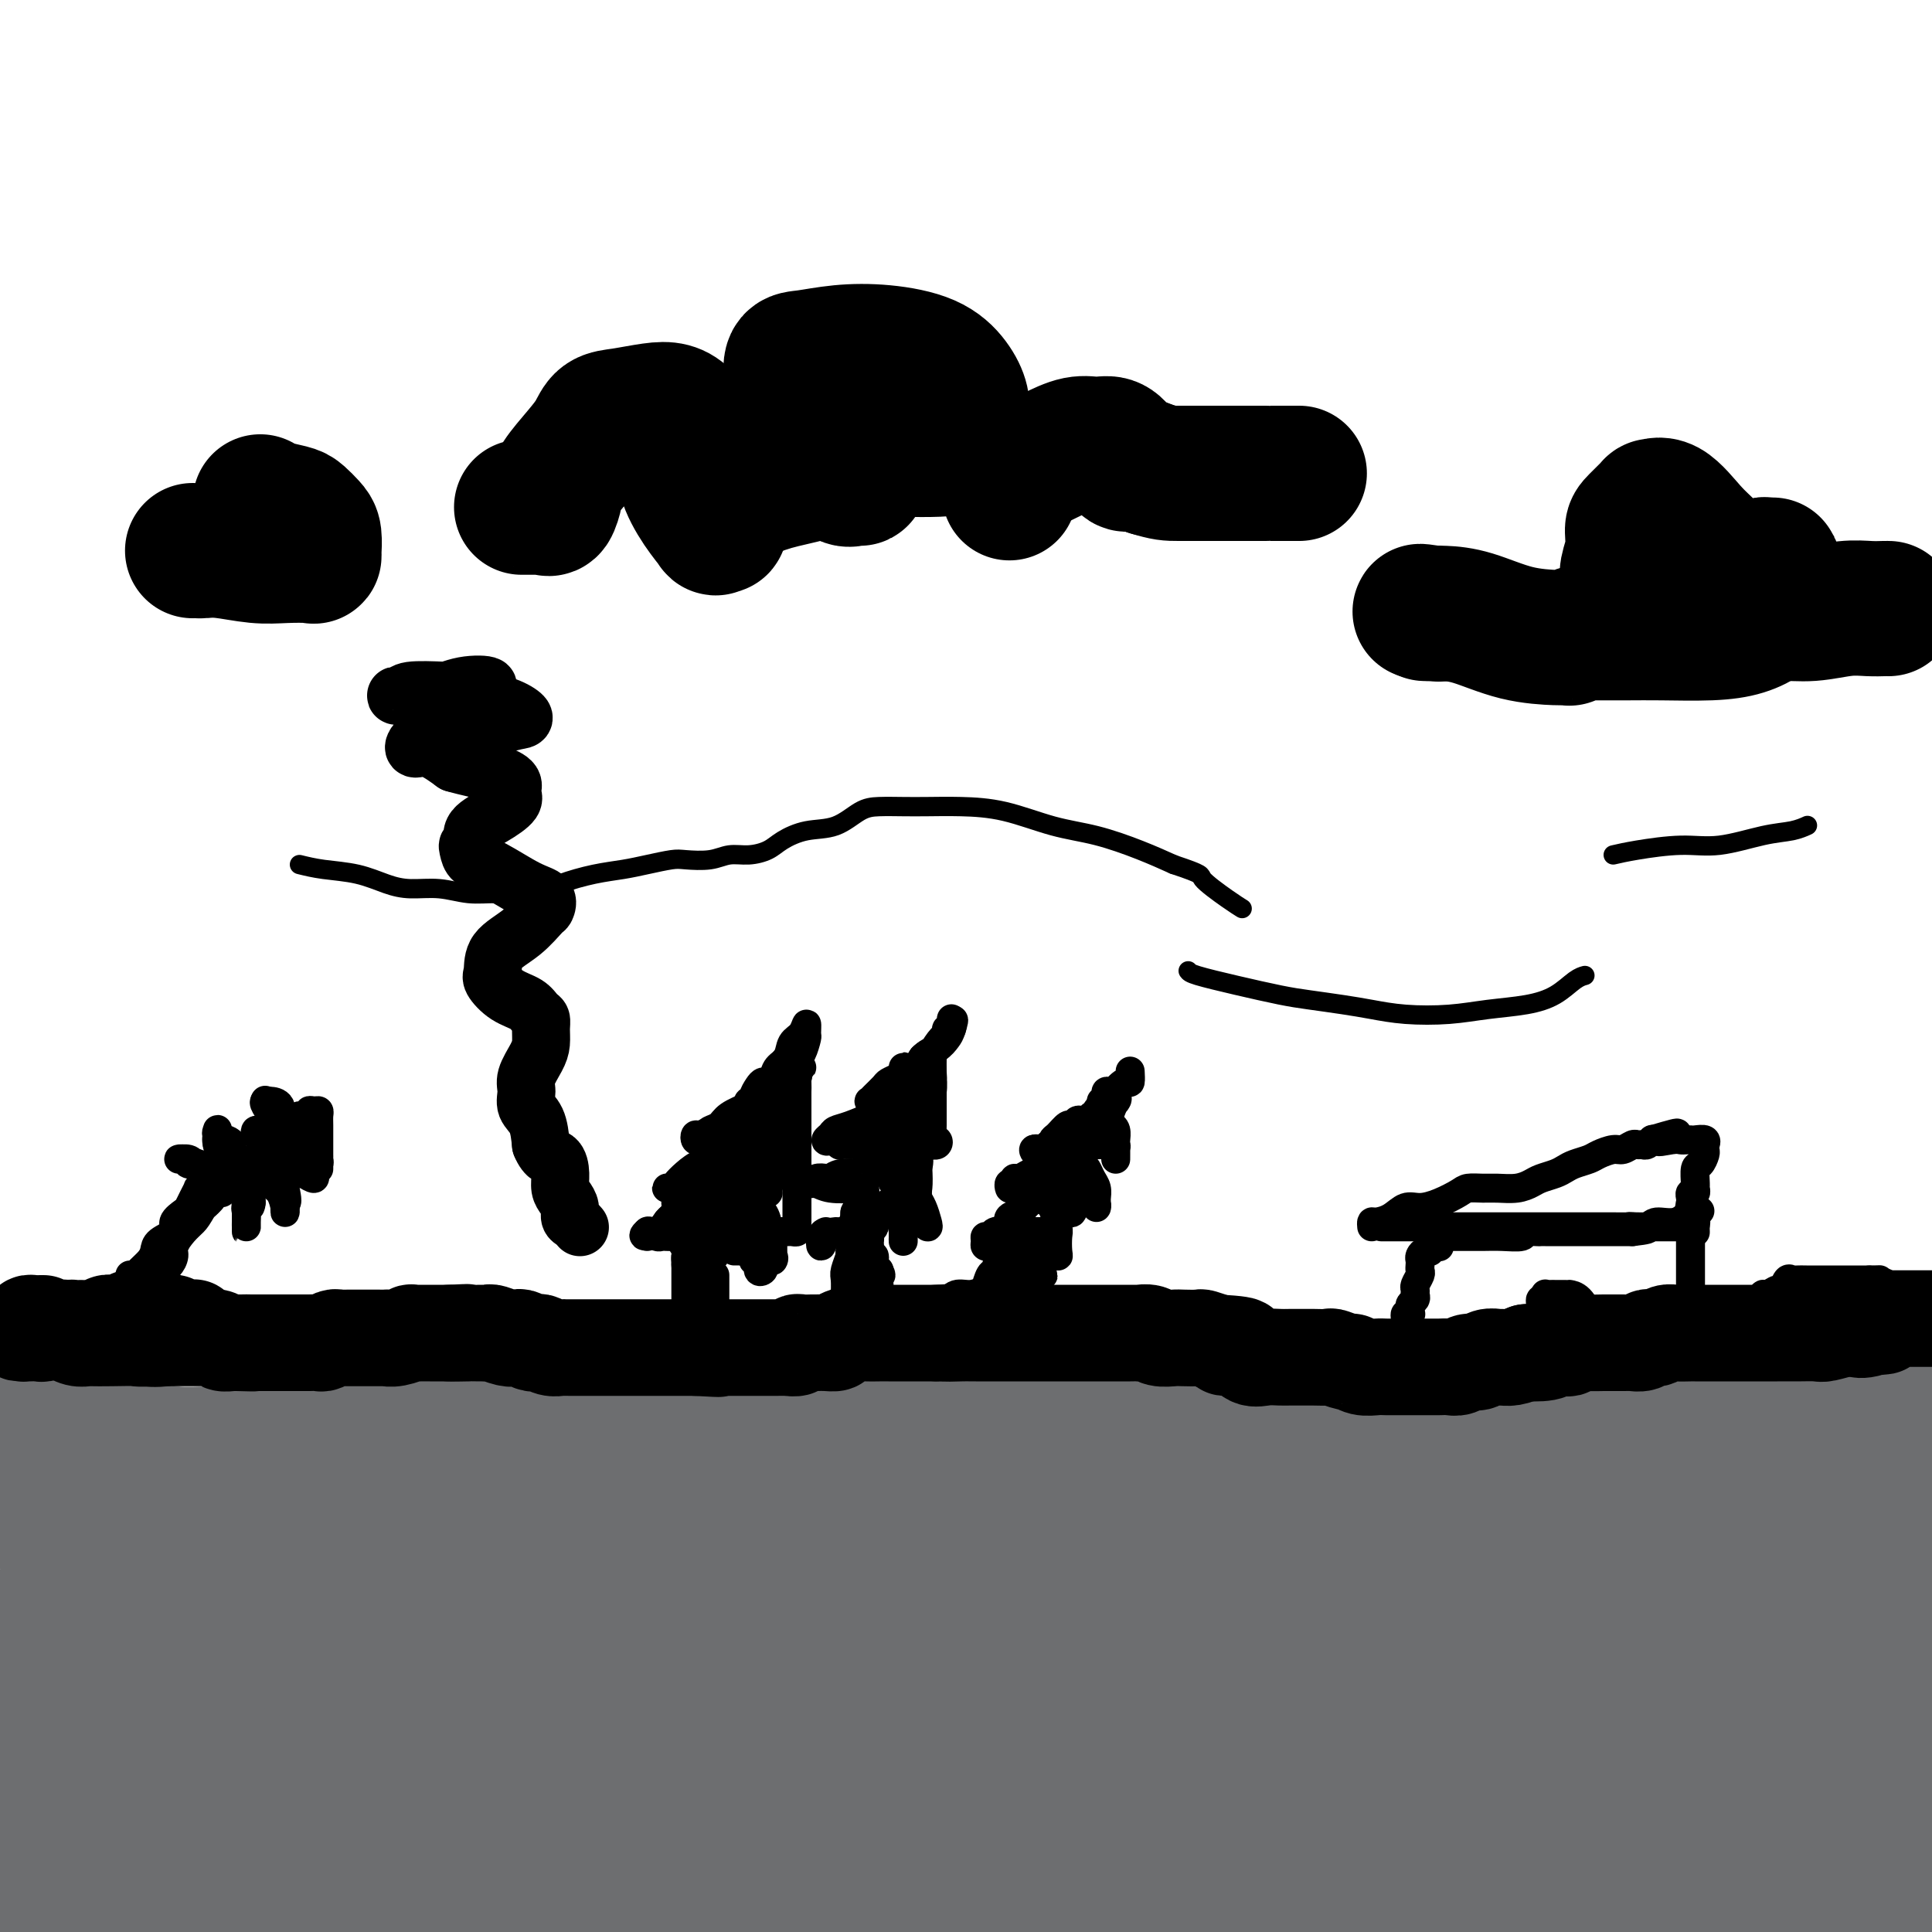 <svg viewBox='0 0 400 400' version='1.1' xmlns='http://www.w3.org/2000/svg' xmlns:xlink='http://www.w3.org/1999/xlink'><g fill='none' stroke='#6D6E70' stroke-width='28' stroke-linecap='round' stroke-linejoin='round'><path d='M14,314c-0.057,0.111 -0.113,0.222 0,0c0.113,-0.222 0.397,-0.778 1,-1c0.603,-0.222 1.527,-0.112 2,0c0.473,0.112 0.497,0.224 1,0c0.503,-0.224 1.486,-0.785 3,-1c1.514,-0.215 3.558,-0.083 6,0c2.442,0.083 5.280,0.116 9,0c3.720,-0.116 8.321,-0.380 13,0c4.679,0.380 9.437,1.405 14,2c4.563,0.595 8.933,0.759 14,1c5.067,0.241 10.833,0.557 16,1c5.167,0.443 9.735,1.013 15,1c5.265,-0.013 11.225,-0.609 17,0c5.775,0.609 11.364,2.424 17,3c5.636,0.576 11.320,-0.088 16,0c4.680,0.088 8.357,0.926 12,2c3.643,1.074 7.251,2.382 11,3c3.749,0.618 7.639,0.547 12,1c4.361,0.453 9.192,1.432 14,2c4.808,0.568 9.592,0.727 15,1c5.408,0.273 11.439,0.661 17,1c5.561,0.339 10.651,0.630 15,1c4.349,0.370 7.957,0.820 12,1c4.043,0.180 8.522,0.090 13,0'/><path d='M279,332c13.575,0.654 11.513,0.289 13,0c1.487,-0.289 6.524,-0.502 11,-1c4.476,-0.498 8.392,-1.280 12,-2c3.608,-0.720 6.909,-1.376 10,-2c3.091,-0.624 5.971,-1.215 9,-2c3.029,-0.785 6.206,-1.764 9,-2c2.794,-0.236 5.206,0.270 8,0c2.794,-0.270 5.970,-1.315 10,-2c4.030,-0.685 8.915,-1.008 13,-1c4.085,0.008 7.369,0.348 11,0c3.631,-0.348 7.609,-1.385 11,-2c3.391,-0.615 6.196,-0.807 9,-1'/><path d='M4,311c-0.909,0.194 -1.818,0.388 0,0c1.818,-0.388 6.362,-1.357 10,-2c3.638,-0.643 6.368,-0.961 9,-1c2.632,-0.039 5.166,0.199 7,0c1.834,-0.199 2.969,-0.837 4,-1c1.031,-0.163 1.956,0.149 3,0c1.044,-0.149 2.205,-0.758 3,-1c0.795,-0.242 1.224,-0.117 2,0c0.776,0.117 1.899,0.228 3,0c1.101,-0.228 2.181,-0.793 3,-1c0.819,-0.207 1.376,-0.055 2,0c0.624,0.055 1.313,0.015 2,0c0.687,-0.015 1.371,-0.004 2,0c0.629,0.004 1.203,0.001 2,0c0.797,-0.001 1.818,-0.000 3,0c1.182,0.000 2.524,0.000 4,0c1.476,-0.000 3.086,0.000 5,0c1.914,-0.000 4.133,-0.000 6,0c1.867,0.000 3.383,0.000 5,0c1.617,-0.000 3.335,-0.001 5,0c1.665,0.001 3.278,0.004 5,0c1.722,-0.004 3.554,-0.016 5,0c1.446,0.016 2.505,0.061 4,0c1.495,-0.061 3.426,-0.226 5,0c1.574,0.226 2.790,0.845 4,1c1.210,0.155 2.414,-0.155 4,0c1.586,0.155 3.555,0.774 5,1c1.445,0.226 2.368,0.061 3,0c0.632,-0.061 0.974,-0.016 2,0c1.026,0.016 2.738,0.004 4,0c1.262,-0.004 2.075,-0.001 3,0c0.925,0.001 1.963,0.001 3,0'/><path d='M131,307c13.752,0.488 6.632,0.709 5,1c-1.632,0.291 2.224,0.652 5,1c2.776,0.348 4.471,0.682 6,1c1.529,0.318 2.893,0.621 5,1c2.107,0.379 4.957,0.834 7,1c2.043,0.166 3.280,0.045 5,0c1.720,-0.045 3.925,-0.012 6,0c2.075,0.012 4.021,0.003 6,0c1.979,-0.003 3.993,-0.001 6,0c2.007,0.001 4.007,0.000 6,0c1.993,-0.000 3.977,-0.000 6,0c2.023,0.000 4.084,0.001 6,0c1.916,-0.001 3.686,-0.004 5,0c1.314,0.004 2.170,0.016 3,0c0.830,-0.016 1.634,-0.061 3,0c1.366,0.061 3.296,0.226 5,0c1.704,-0.226 3.184,-0.845 5,-1c1.816,-0.155 3.968,0.154 6,0c2.032,-0.154 3.945,-0.771 6,-1c2.055,-0.229 4.251,-0.069 7,0c2.749,0.069 6.051,0.048 9,0c2.949,-0.048 5.547,-0.122 8,0c2.453,0.122 4.763,0.439 7,0c2.237,-0.439 4.401,-1.635 7,-2c2.599,-0.365 5.633,0.099 8,0c2.367,-0.099 4.068,-0.762 6,-1c1.932,-0.238 4.095,-0.050 6,0c1.905,0.050 3.552,-0.038 5,0c1.448,0.038 2.698,0.203 4,0c1.302,-0.203 2.658,-0.772 4,-1c1.342,-0.228 2.671,-0.114 4,0'/><path d='M308,306c14.911,-1.188 6.189,-1.159 4,-1c-2.189,0.159 2.157,0.449 5,0c2.843,-0.449 4.185,-1.636 6,-2c1.815,-0.364 4.104,0.095 6,0c1.896,-0.095 3.398,-0.743 5,-1c1.602,-0.257 3.304,-0.124 5,0c1.696,0.124 3.384,0.239 5,0c1.616,-0.239 3.158,-0.834 5,-1c1.842,-0.166 3.985,0.095 6,0c2.015,-0.095 3.904,-0.547 6,-1c2.096,-0.453 4.399,-0.909 7,-1c2.601,-0.091 5.501,0.182 8,0c2.499,-0.182 4.596,-0.818 7,-1c2.404,-0.182 5.115,0.091 8,0c2.885,-0.091 5.942,-0.545 9,-1'/><path d='M0,300c0.311,0.024 0.622,0.049 1,0c0.378,-0.049 0.822,-0.171 2,0c1.178,0.171 3.091,0.634 5,1c1.909,0.366 3.813,0.634 6,1c2.187,0.366 4.657,0.830 7,1c2.343,0.170 4.558,0.046 6,0c1.442,-0.046 2.109,-0.012 3,0c0.891,0.012 2.005,0.003 3,0c0.995,-0.003 1.870,-0.002 3,0c1.130,0.002 2.513,0.003 4,0c1.487,-0.003 3.076,-0.011 5,0c1.924,0.011 4.183,0.040 6,0c1.817,-0.040 3.190,-0.151 5,0c1.810,0.151 4.055,0.562 6,1c1.945,0.438 3.590,0.901 5,1c1.410,0.099 2.584,-0.166 4,0c1.416,0.166 3.075,0.762 5,1c1.925,0.238 4.116,0.116 6,0c1.884,-0.116 3.462,-0.227 5,0c1.538,0.227 3.037,0.793 5,1c1.963,0.207 4.391,0.055 6,0c1.609,-0.055 2.401,-0.015 4,0c1.599,0.015 4.006,0.004 6,0c1.994,-0.004 3.576,-0.001 5,0c1.424,0.001 2.690,0.000 4,0c1.310,-0.000 2.663,-0.000 4,0c1.337,0.000 2.657,0.000 4,0c1.343,-0.000 2.708,-0.000 4,0c1.292,0.000 2.512,0.000 4,0c1.488,-0.000 3.244,-0.000 5,0'/><path d='M138,307c21.880,1.100 7.578,0.351 4,0c-3.578,-0.351 3.566,-0.304 7,0c3.434,0.304 3.158,0.866 4,1c0.842,0.134 2.800,-0.160 4,0c1.200,0.160 1.640,0.775 3,1c1.360,0.225 3.640,0.060 5,0c1.360,-0.060 1.801,-0.016 3,0c1.199,0.016 3.155,0.004 5,0c1.845,-0.004 3.578,-0.001 5,0c1.422,0.001 2.532,0.001 4,0c1.468,-0.001 3.293,-0.004 5,0c1.707,0.004 3.294,0.016 5,0c1.706,-0.016 3.529,-0.061 5,0c1.471,0.061 2.588,0.226 4,0c1.412,-0.226 3.117,-0.844 5,-1c1.883,-0.156 3.944,0.151 6,0c2.056,-0.151 4.106,-0.759 6,-1c1.894,-0.241 3.633,-0.116 5,0c1.367,0.116 2.361,0.224 4,0c1.639,-0.224 3.923,-0.781 6,-1c2.077,-0.219 3.948,-0.101 6,0c2.052,0.101 4.287,0.185 6,0c1.713,-0.185 2.905,-0.637 5,-1c2.095,-0.363 5.092,-0.636 8,-1c2.908,-0.364 5.728,-0.820 9,-1c3.272,-0.180 6.997,-0.085 10,0c3.003,0.085 5.282,0.161 8,0c2.718,-0.161 5.873,-0.559 9,-1c3.127,-0.441 6.227,-0.927 9,-1c2.773,-0.073 5.221,0.265 8,0c2.779,-0.265 5.890,-1.132 9,-2'/><path d='M320,299c19.701,-1.790 9.452,-1.264 7,-1c-2.452,0.264 2.893,0.267 6,0c3.107,-0.267 3.978,-0.804 6,-1c2.022,-0.196 5.196,-0.053 8,0c2.804,0.053 5.240,0.014 8,0c2.760,-0.014 5.846,-0.004 9,0c3.154,0.004 6.376,0.000 9,0c2.624,-0.000 4.651,0.003 7,0c2.349,-0.003 5.021,-0.011 7,0c1.979,0.011 3.263,0.041 5,0c1.737,-0.041 3.925,-0.155 6,0c2.075,0.155 4.038,0.577 6,1'/><path d='M1,299c0.319,0.002 0.637,0.005 1,0c0.363,-0.005 0.770,-0.016 2,0c1.230,0.016 3.284,0.061 5,0c1.716,-0.061 3.094,-0.227 5,0c1.906,0.227 4.339,0.845 7,1c2.661,0.155 5.551,-0.155 8,0c2.449,0.155 4.458,0.774 7,1c2.542,0.226 5.618,0.057 8,0c2.382,-0.057 4.069,-0.004 6,0c1.931,0.004 4.104,-0.041 6,0c1.896,0.041 3.515,0.169 5,0c1.485,-0.169 2.836,-0.634 4,-1c1.164,-0.366 2.141,-0.634 3,-1c0.859,-0.366 1.599,-0.830 3,-1c1.401,-0.170 3.463,-0.045 5,0c1.537,0.045 2.549,0.012 4,0c1.451,-0.012 3.342,-0.002 5,0c1.658,0.002 3.084,-0.003 5,0c1.916,0.003 4.323,0.016 6,0c1.677,-0.016 2.624,-0.061 4,0c1.376,0.061 3.179,0.226 5,0c1.821,-0.226 3.658,-0.845 5,-1c1.342,-0.155 2.189,0.155 3,0c0.811,-0.155 1.587,-0.774 3,-1c1.413,-0.226 3.465,-0.061 5,0c1.535,0.061 2.555,0.016 4,0c1.445,-0.016 3.315,-0.004 5,0c1.685,0.004 3.184,0.001 5,0c1.816,-0.001 3.947,-0.000 6,0c2.053,0.000 4.026,0.000 6,0'/><path d='M147,296c14.421,-0.654 7.474,0.209 6,0c-1.474,-0.209 2.526,-1.492 5,-2c2.474,-0.508 3.421,-0.241 5,0c1.579,0.241 3.790,0.457 6,0c2.210,-0.457 4.419,-1.587 7,-2c2.581,-0.413 5.533,-0.111 8,0c2.467,0.111 4.450,0.030 7,0c2.550,-0.030 5.666,-0.008 8,0c2.334,0.008 3.884,0.002 6,0c2.116,-0.002 4.798,-0.001 7,0c2.202,0.001 3.925,0.000 6,0c2.075,-0.000 4.501,-0.000 7,0c2.499,0.000 5.070,0.000 7,0c1.930,-0.000 3.219,-0.000 5,0c1.781,0.000 4.055,0.000 6,0c1.945,-0.000 3.562,-0.000 5,0c1.438,0.000 2.699,0.000 4,0c1.301,-0.000 2.644,-0.000 4,0c1.356,0.000 2.725,0.000 4,0c1.275,-0.000 2.457,-0.000 4,0c1.543,0.000 3.446,0.000 5,0c1.554,-0.000 2.757,-0.000 4,0c1.243,0.000 2.524,0.000 4,0c1.476,-0.000 3.146,-0.000 5,0c1.854,0.000 3.892,0.000 6,0c2.108,-0.000 4.286,-0.000 6,0c1.714,0.000 2.965,0.000 5,0c2.035,-0.000 4.855,-0.000 7,0c2.145,0.000 3.616,0.000 5,0c1.384,-0.000 2.681,-0.000 4,0c1.319,0.000 2.659,0.000 4,0'/><path d='M319,292c22.720,-0.227 8.021,-0.793 4,-1c-4.021,-0.207 2.635,-0.054 6,0c3.365,0.054 3.437,0.011 5,0c1.563,-0.011 4.616,0.012 7,0c2.384,-0.012 4.100,-0.059 6,0c1.900,0.059 3.985,0.222 6,0c2.015,-0.222 3.959,-0.830 6,-1c2.041,-0.170 4.180,0.098 6,0c1.820,-0.098 3.322,-0.562 5,-1c1.678,-0.438 3.531,-0.849 5,-1c1.469,-0.151 2.554,-0.040 4,0c1.446,0.040 3.254,0.011 5,0c1.746,-0.011 3.432,-0.003 5,0c1.568,0.003 3.020,0.001 5,0c1.980,-0.001 4.490,-0.000 7,0'/><path d='M33,325c-0.441,-0.300 -0.883,-0.600 -2,0c-1.117,0.600 -2.911,2.101 -4,3c-1.089,0.899 -1.475,1.198 -3,2c-1.525,0.802 -4.189,2.109 -6,3c-1.811,0.891 -2.768,1.368 -4,2c-1.232,0.632 -2.739,1.421 -4,2c-1.261,0.579 -2.276,0.948 -3,1c-0.724,0.052 -1.157,-0.215 -2,0c-0.843,0.215 -2.095,0.911 -2,1c0.095,0.089 1.538,-0.427 4,-1c2.462,-0.573 5.942,-1.201 11,-2c5.058,-0.799 11.695,-1.769 18,-3c6.305,-1.231 12.278,-2.721 18,-4c5.722,-1.279 11.193,-2.345 15,-3c3.807,-0.655 5.951,-0.897 7,-1c1.049,-0.103 1.004,-0.065 1,0c-0.004,0.065 0.032,0.156 0,0c-0.032,-0.156 -0.132,-0.561 -3,0c-2.868,0.561 -8.505,2.088 -16,3c-7.495,0.912 -16.848,1.209 -24,2c-7.152,0.791 -12.104,2.076 -16,3c-3.896,0.924 -6.735,1.486 -8,2c-1.265,0.514 -0.955,0.979 -1,1c-0.045,0.021 -0.443,-0.401 0,0c0.443,0.401 1.729,1.627 6,2c4.271,0.373 11.526,-0.106 19,0c7.474,0.106 15.166,0.798 24,1c8.834,0.202 18.810,-0.085 27,0c8.190,0.085 14.595,0.543 21,1'/><path d='M106,340c16.236,0.555 11.327,0.942 10,1c-1.327,0.058 0.929,-0.215 1,0c0.071,0.215 -2.042,0.917 -6,2c-3.958,1.083 -9.762,2.548 -18,4c-8.238,1.452 -18.910,2.891 -30,5c-11.090,2.109 -22.597,4.888 -34,7c-11.403,2.112 -22.701,3.556 -34,5'/><path d='M0,373c-3.453,0.835 -6.905,1.670 0,0c6.905,-1.670 24.168,-5.844 40,-9c15.832,-3.156 30.235,-5.295 45,-9c14.765,-3.705 29.893,-8.978 44,-13c14.107,-4.022 27.192,-6.793 37,-9c9.808,-2.207 16.338,-3.851 21,-5c4.662,-1.149 7.457,-1.804 9,-2c1.543,-0.196 1.835,0.067 2,0c0.165,-0.067 0.203,-0.464 -1,0c-1.203,0.464 -3.645,1.790 -10,4c-6.355,2.210 -16.621,5.304 -32,8c-15.379,2.696 -35.871,4.995 -58,6c-22.129,1.005 -45.894,0.716 -66,1c-20.106,0.284 -36.553,1.142 -53,2'/><path d='M5,351c-4.044,0.822 -8.089,1.644 0,0c8.089,-1.644 28.311,-5.754 45,-9c16.689,-3.246 29.844,-5.630 44,-8c14.156,-2.370 29.315,-4.728 44,-7c14.685,-2.272 28.898,-4.458 40,-6c11.102,-1.542 19.093,-2.439 25,-3c5.907,-0.561 9.729,-0.786 11,-1c1.271,-0.214 -0.009,-0.415 -5,1c-4.991,1.415 -13.694,4.448 -27,8c-13.306,3.552 -31.216,7.622 -52,11c-20.784,3.378 -44.442,6.063 -68,10c-23.558,3.937 -47.017,9.125 -62,13c-14.983,3.875 -21.492,6.438 -28,9'/><path d='M6,373c-4.657,0.405 -9.315,0.809 0,0c9.315,-0.809 32.602,-2.833 55,-6c22.398,-3.167 43.908,-7.479 65,-11c21.092,-3.521 41.764,-6.253 60,-9c18.236,-2.747 34.034,-5.510 45,-7c10.966,-1.490 17.101,-1.706 20,-2c2.899,-0.294 2.561,-0.666 3,-1c0.439,-0.334 1.655,-0.628 0,0c-1.655,0.628 -6.181,2.179 -14,5c-7.819,2.821 -18.931,6.911 -35,11c-16.069,4.089 -37.096,8.178 -63,12c-25.904,3.822 -56.687,7.378 -82,11c-25.313,3.622 -45.157,7.311 -65,11'/><path d='M55,398c-6.637,0.845 -13.274,1.691 0,0c13.274,-1.691 46.458,-5.917 76,-10c29.542,-4.083 55.441,-8.021 78,-12c22.559,-3.979 41.777,-7.997 58,-11c16.223,-3.003 29.451,-4.991 38,-7c8.549,-2.009 12.418,-4.041 14,-5c1.582,-0.959 0.877,-0.846 1,-1c0.123,-0.154 1.075,-0.575 -1,0c-2.075,0.575 -7.178,2.146 -17,4c-9.822,1.854 -24.365,3.992 -48,6c-23.635,2.008 -56.363,3.887 -91,5c-34.637,1.113 -71.182,1.461 -101,2c-29.818,0.539 -52.909,1.270 -76,2'/><path d='M9,377c-5.174,0.647 -10.348,1.294 0,0c10.348,-1.294 36.217,-4.530 56,-7c19.783,-2.470 33.479,-4.175 46,-6c12.521,-1.825 23.866,-3.768 33,-5c9.134,-1.232 16.057,-1.751 20,-2c3.943,-0.249 4.905,-0.228 5,0c0.095,0.228 -0.676,0.663 -1,1c-0.324,0.337 -0.202,0.575 -3,2c-2.798,1.425 -8.518,4.036 -20,7c-11.482,2.964 -28.728,6.281 -46,9c-17.272,2.719 -34.570,4.839 -48,7c-13.430,2.161 -22.992,4.364 -29,6c-6.008,1.636 -8.461,2.705 -9,3c-0.539,0.295 0.837,-0.184 4,-1c3.163,-0.816 8.113,-1.969 13,-3c4.887,-1.031 9.712,-1.940 16,-3c6.288,-1.060 14.038,-2.271 22,-3c7.962,-0.729 16.135,-0.975 23,-1c6.865,-0.025 12.421,0.171 16,0c3.579,-0.171 5.182,-0.709 6,-1c0.818,-0.291 0.851,-0.336 1,0c0.149,0.336 0.415,1.053 -3,2c-3.415,0.947 -10.512,2.123 -21,3c-10.488,0.877 -24.368,1.453 -37,3c-12.632,1.547 -24.015,4.064 -31,6c-6.985,1.936 -9.573,3.290 -11,4c-1.427,0.710 -1.693,0.774 -1,1c0.693,0.226 2.347,0.613 4,1'/><path d='M108,397c-6.321,0.228 -12.641,0.457 0,0c12.641,-0.457 44.244,-1.599 73,-2c28.756,-0.401 54.667,-0.060 78,0c23.333,0.060 44.089,-0.159 62,-1c17.911,-0.841 32.976,-2.303 46,-4c13.024,-1.697 24.007,-3.628 30,-5c5.993,-1.372 6.997,-2.186 8,-3'/><path d='M372,387c5.316,-0.396 10.633,-0.792 0,0c-10.633,0.792 -37.214,2.772 -57,4c-19.786,1.228 -32.776,1.705 -44,2c-11.224,0.295 -20.681,0.408 -26,1c-5.319,0.592 -6.499,1.663 -7,2c-0.501,0.337 -0.324,-0.059 1,0c1.324,0.059 3.793,0.572 10,0c6.207,-0.572 16.152,-2.231 27,-4c10.848,-1.769 22.598,-3.649 35,-6c12.402,-2.351 25.454,-5.171 38,-8c12.546,-2.829 24.584,-5.665 34,-8c9.416,-2.335 16.208,-4.167 23,-6'/><path d='M385,360c4.433,0.065 8.865,0.130 0,0c-8.865,-0.130 -31.029,-0.456 -54,0c-22.971,0.456 -46.751,1.694 -68,2c-21.249,0.306 -39.968,-0.321 -54,0c-14.032,0.321 -23.377,1.591 -27,2c-3.623,0.409 -1.523,-0.043 -1,0c0.523,0.043 -0.532,0.579 1,1c1.532,0.421 5.652,0.726 14,1c8.348,0.274 20.924,0.517 32,0c11.076,-0.517 20.652,-1.795 32,-3c11.348,-1.205 24.467,-2.337 37,-4c12.533,-1.663 24.481,-3.858 34,-6c9.519,-2.142 16.609,-4.232 22,-6c5.391,-1.768 9.084,-3.215 11,-4c1.916,-0.785 2.054,-0.909 2,-1c-0.054,-0.091 -0.300,-0.150 -3,1c-2.700,1.150 -7.852,3.509 -14,5c-6.148,1.491 -13.290,2.112 -21,3c-7.710,0.888 -15.988,2.041 -21,3c-5.012,0.959 -6.757,1.723 -7,2c-0.243,0.277 1.018,0.065 1,0c-0.018,-0.065 -1.314,0.016 2,0c3.314,-0.016 11.239,-0.128 21,-1c9.761,-0.872 21.359,-2.504 33,-4c11.641,-1.496 23.326,-2.856 33,-5c9.674,-2.144 17.337,-5.072 25,-8'/><path d='M390,330c2.795,-0.729 5.589,-1.458 0,0c-5.589,1.458 -19.562,5.102 -32,8c-12.438,2.898 -23.340,5.051 -34,7c-10.660,1.949 -21.079,3.696 -29,5c-7.921,1.304 -13.344,2.165 -17,3c-3.656,0.835 -5.545,1.643 -6,2c-0.455,0.357 0.525,0.262 1,0c0.475,-0.262 0.445,-0.691 3,-2c2.555,-1.309 7.697,-3.497 13,-5c5.303,-1.503 10.769,-2.322 17,-4c6.231,-1.678 13.227,-4.215 19,-6c5.773,-1.785 10.325,-2.817 13,-4c2.675,-1.183 3.475,-2.518 4,-3c0.525,-0.482 0.776,-0.111 1,0c0.224,0.111 0.422,-0.039 0,1c-0.422,1.039 -1.464,3.265 -6,6c-4.536,2.735 -12.565,5.978 -23,9c-10.435,3.022 -23.277,5.823 -35,8c-11.723,2.177 -22.326,3.728 -29,6c-6.674,2.272 -9.420,5.263 -11,7c-1.580,1.737 -1.995,2.221 -2,3c-0.005,0.779 0.400,1.855 1,3c0.600,1.145 1.396,2.359 4,3c2.604,0.641 7.016,0.711 12,1c4.984,0.289 10.538,0.799 17,1c6.462,0.201 13.831,0.092 20,0c6.169,-0.092 11.138,-0.169 15,-1c3.862,-0.831 6.617,-2.416 8,-3c1.383,-0.584 1.395,-0.167 1,0c-0.395,0.167 -1.198,0.083 -2,0'/><path d='M313,375c3.570,-0.098 -8.506,1.658 -17,3c-8.494,1.342 -13.406,2.269 -17,3c-3.594,0.731 -5.870,1.266 -8,2c-2.130,0.734 -4.113,1.666 -4,2c0.113,0.334 2.323,0.070 8,0c5.677,-0.070 14.821,0.053 26,0c11.179,-0.053 24.394,-0.284 37,0c12.606,0.284 24.602,1.081 36,1c11.398,-0.081 22.199,-1.041 33,-2'/><path d='M397,391c0.526,-0.199 1.053,-0.399 0,0c-1.053,0.399 -3.684,1.396 -5,2c-1.316,0.604 -1.316,0.817 -1,1c0.316,0.183 0.947,0.338 4,0c3.053,-0.338 8.526,-1.169 14,-2'/></g>
<g fill='none' stroke='#000000' stroke-width='20' stroke-linecap='round' stroke-linejoin='round'><path d='M9,274c-0.342,-0.006 -0.684,-0.012 -1,0c-0.316,0.012 -0.607,0.042 -1,0c-0.393,-0.042 -0.889,-0.155 -1,0c-0.111,0.155 0.162,0.577 0,1c-0.162,0.423 -0.758,0.845 -1,1c-0.242,0.155 -0.130,0.042 0,0c0.130,-0.042 0.276,-0.011 0,0c-0.276,0.011 -0.975,0.004 -1,0c-0.025,-0.004 0.626,-0.005 1,0c0.374,0.005 0.473,0.015 1,0c0.527,-0.015 1.481,-0.056 2,0c0.519,0.056 0.601,0.207 1,0c0.399,-0.207 1.114,-0.774 2,-1c0.886,-0.226 1.943,-0.113 3,0'/><path d='M14,275c1.666,-0.154 0.832,-0.040 1,0c0.168,0.040 1.340,0.007 2,0c0.660,-0.007 0.810,0.012 1,0c0.190,-0.012 0.422,-0.055 1,0c0.578,0.055 1.504,0.207 2,0c0.496,-0.207 0.563,-0.773 1,-1c0.437,-0.227 1.243,-0.113 2,0c0.757,0.113 1.463,0.227 2,0c0.537,-0.227 0.903,-0.793 1,-1c0.097,-0.207 -0.077,-0.055 0,0c0.077,0.055 0.403,0.014 1,0c0.597,-0.014 1.465,0.000 2,0c0.535,-0.000 0.738,-0.014 1,0c0.262,0.014 0.582,0.057 1,0c0.418,-0.057 0.934,-0.212 1,0c0.066,0.212 -0.316,0.793 0,1c0.316,0.207 1.332,0.042 2,0c0.668,-0.042 0.988,0.040 1,0c0.012,-0.040 -0.284,-0.203 0,0c0.284,0.203 1.149,0.773 2,1c0.851,0.227 1.688,0.113 2,0c0.312,-0.113 0.100,-0.224 0,0c-0.100,0.224 -0.089,0.782 0,1c0.089,0.218 0.255,0.097 0,0c-0.255,-0.097 -0.930,-0.171 -2,0c-1.070,0.171 -2.535,0.585 -4,1'/><path d='M34,277c-1.759,0.310 -3.156,0.084 -5,0c-1.844,-0.084 -4.134,-0.026 -6,0c-1.866,0.026 -3.308,0.021 -4,0c-0.692,-0.021 -0.634,-0.058 -1,0c-0.366,0.058 -1.156,0.212 -2,0c-0.844,-0.212 -1.742,-0.788 -2,-1c-0.258,-0.212 0.125,-0.058 0,0c-0.125,0.058 -0.758,0.019 0,0c0.758,-0.019 2.905,-0.019 4,0c1.095,0.019 1.136,0.058 2,0c0.864,-0.058 2.550,-0.212 4,0c1.450,0.212 2.665,0.789 4,1c1.335,0.211 2.791,0.057 4,0c1.209,-0.057 2.171,-0.015 3,0c0.829,0.015 1.527,0.004 2,0c0.473,-0.004 0.722,-0.001 1,0c0.278,0.001 0.584,0.001 1,0c0.416,-0.001 0.942,-0.001 1,0c0.058,0.001 -0.350,0.004 0,0c0.350,-0.004 1.460,-0.015 2,0c0.540,0.015 0.512,0.057 1,0c0.488,-0.057 1.492,-0.211 2,0c0.508,0.211 0.522,0.788 1,1c0.478,0.212 1.422,0.061 2,0c0.578,-0.061 0.789,-0.030 1,0'/><path d='M49,278c5.522,0.155 2.827,0.041 2,0c-0.827,-0.041 0.213,-0.011 1,0c0.787,0.011 1.319,0.003 2,0c0.681,-0.003 1.509,-0.001 2,0c0.491,0.001 0.645,0.000 1,0c0.355,-0.000 0.910,0.000 1,0c0.090,-0.000 -0.284,-0.000 0,0c0.284,0.000 1.227,0.001 2,0c0.773,-0.001 1.377,-0.004 2,0c0.623,0.004 1.266,0.015 2,0c0.734,-0.015 1.559,-0.057 2,0c0.441,0.057 0.499,0.211 1,0c0.501,-0.211 1.444,-0.789 2,-1c0.556,-0.211 0.727,-0.057 1,0c0.273,0.057 0.650,0.015 1,0c0.350,-0.015 0.672,-0.004 1,0c0.328,0.004 0.663,0.001 1,0c0.337,-0.001 0.676,-0.000 1,0c0.324,0.000 0.632,-0.000 1,0c0.368,0.000 0.797,0.001 1,0c0.203,-0.001 0.182,-0.004 1,0c0.818,0.004 2.477,0.015 3,0c0.523,-0.015 -0.089,-0.057 0,0c0.089,0.057 0.879,0.211 2,0c1.121,-0.211 2.572,-0.789 3,-1c0.428,-0.211 -0.167,-0.057 0,0c0.167,0.057 1.094,0.015 2,0c0.906,-0.015 1.789,-0.004 2,0c0.211,0.004 -0.251,0.001 0,0c0.251,-0.001 1.215,-0.000 2,0c0.785,0.000 1.393,0.000 2,0'/><path d='M93,276c6.864,-0.309 2.024,-0.083 1,0c-1.024,0.083 1.767,0.023 3,0c1.233,-0.023 0.906,-0.007 1,0c0.094,0.007 0.609,0.006 1,0c0.391,-0.006 0.658,-0.015 1,0c0.342,0.015 0.759,0.056 1,0c0.241,-0.056 0.306,-0.207 1,0c0.694,0.207 2.017,0.774 3,1c0.983,0.226 1.625,0.112 2,0c0.375,-0.112 0.484,-0.222 1,0c0.516,0.222 1.438,0.778 2,1c0.562,0.222 0.765,0.112 1,0c0.235,-0.112 0.501,-0.226 1,0c0.499,0.226 1.232,0.793 2,1c0.768,0.207 1.571,0.056 2,0c0.429,-0.056 0.485,-0.015 1,0c0.515,0.015 1.488,0.004 2,0c0.512,-0.004 0.564,-0.001 1,0c0.436,0.001 1.257,0.000 2,0c0.743,-0.000 1.407,-0.000 2,0c0.593,0.000 1.114,0.000 2,0c0.886,-0.000 2.138,-0.000 3,0c0.862,0.000 1.334,0.000 2,0c0.666,-0.000 1.525,-0.000 2,0c0.475,0.000 0.565,0.000 1,0c0.435,-0.000 1.215,-0.000 2,0c0.785,0.000 1.575,0.000 2,0c0.425,-0.000 0.485,-0.000 1,0c0.515,0.000 1.485,0.000 2,0c0.515,-0.000 0.576,-0.000 1,0c0.424,0.000 1.212,0.000 2,0'/><path d='M144,279c8.308,0.464 3.577,0.124 2,0c-1.577,-0.124 0.001,-0.033 1,0c0.999,0.033 1.420,0.009 2,0c0.580,-0.009 1.320,-0.002 2,0c0.680,0.002 1.299,0.001 2,0c0.701,-0.001 1.482,-0.000 2,0c0.518,0.000 0.773,0.000 1,0c0.227,-0.000 0.427,-0.000 1,0c0.573,0.000 1.520,0.001 2,0c0.480,-0.001 0.492,-0.004 1,0c0.508,0.004 1.511,0.015 2,0c0.489,-0.015 0.464,-0.057 1,0c0.536,0.057 1.634,0.211 2,0c0.366,-0.211 -0.002,-0.789 0,-1c0.002,-0.211 0.372,-0.056 1,0c0.628,0.056 1.514,0.012 2,0c0.486,-0.012 0.571,0.007 1,0c0.429,-0.007 1.202,-0.040 2,0c0.798,0.040 1.621,0.154 2,0c0.379,-0.154 0.314,-0.577 1,-1c0.686,-0.423 2.124,-0.845 3,-1c0.876,-0.155 1.190,-0.041 2,0c0.810,0.041 2.118,0.011 3,0c0.882,-0.011 1.340,-0.003 2,0c0.660,0.003 1.524,0.001 2,0c0.476,-0.001 0.564,-0.000 1,0c0.436,0.000 1.220,0.000 2,0c0.780,-0.000 1.556,-0.000 2,0c0.444,0.000 0.555,0.000 1,0c0.445,-0.000 1.222,-0.000 2,0'/><path d='M194,276c8.035,-0.464 3.122,-0.124 2,0c-1.122,0.124 1.547,0.033 3,0c1.453,-0.033 1.689,-0.009 2,0c0.311,0.009 0.698,0.002 1,0c0.302,-0.002 0.519,-0.001 1,0c0.481,0.001 1.227,0.000 2,0c0.773,-0.000 1.573,-0.000 2,0c0.427,0.000 0.482,0.000 1,0c0.518,-0.000 1.500,-0.000 2,0c0.500,0.000 0.519,0.000 1,0c0.481,-0.000 1.424,-0.000 2,0c0.576,0.000 0.786,0.000 1,0c0.214,-0.000 0.431,-0.000 1,0c0.569,0.000 1.489,0.000 2,0c0.511,-0.000 0.611,-0.000 1,0c0.389,0.000 1.067,0.000 2,0c0.933,-0.000 2.123,-0.000 3,0c0.877,0.000 1.442,0.000 2,0c0.558,-0.000 1.110,-0.000 2,0c0.890,0.000 2.118,0.000 3,0c0.882,-0.000 1.420,-0.001 2,0c0.580,0.001 1.204,0.004 2,0c0.796,-0.004 1.764,-0.015 2,0c0.236,0.015 -0.262,0.057 0,0c0.262,-0.057 1.282,-0.211 2,0c0.718,0.211 1.132,0.788 2,1c0.868,0.212 2.188,0.060 3,0c0.812,-0.060 1.114,-0.026 2,0c0.886,0.026 2.354,0.046 3,0c0.646,-0.046 0.470,-0.156 1,0c0.530,0.156 1.765,0.578 3,1'/><path d='M252,278c9.343,0.568 3.701,0.989 2,1c-1.701,0.011 0.540,-0.389 2,0c1.460,0.389 2.138,1.568 3,2c0.862,0.432 1.906,0.116 3,0c1.094,-0.116 2.238,-0.031 3,0c0.762,0.031 1.144,0.007 2,0c0.856,-0.007 2.188,0.002 3,0c0.812,-0.002 1.106,-0.016 2,0c0.894,0.016 2.388,0.061 3,0c0.612,-0.061 0.342,-0.226 1,0c0.658,0.226 2.245,0.845 3,1c0.755,0.155 0.678,-0.155 1,0c0.322,0.155 1.043,0.774 2,1c0.957,0.226 2.149,0.061 3,0c0.851,-0.061 1.361,-0.016 2,0c0.639,0.016 1.407,0.004 2,0c0.593,-0.004 1.009,-0.001 2,0c0.991,0.001 2.555,0.000 3,0c0.445,-0.000 -0.229,-0.000 0,0c0.229,0.000 1.360,0.001 2,0c0.640,-0.001 0.790,-0.004 1,0c0.210,0.004 0.479,0.016 1,0c0.521,-0.016 1.294,-0.061 2,0c0.706,0.061 1.345,0.227 2,0c0.655,-0.227 1.327,-0.846 2,-1c0.673,-0.154 1.348,0.155 2,0c0.652,-0.155 1.280,-0.776 2,-1c0.720,-0.224 1.533,-0.050 2,0c0.467,0.050 0.587,-0.025 1,0c0.413,0.025 1.118,0.150 2,0c0.882,-0.150 1.941,-0.575 3,-1'/><path d='M316,280c5.329,-0.480 1.650,-0.180 1,0c-0.650,0.180 1.727,0.241 3,0c1.273,-0.241 1.442,-0.782 2,-1c0.558,-0.218 1.504,-0.111 2,0c0.496,0.111 0.542,0.226 1,0c0.458,-0.226 1.330,-0.793 2,-1c0.670,-0.207 1.140,-0.056 2,0c0.860,0.056 2.109,0.015 3,0c0.891,-0.015 1.422,-0.003 2,0c0.578,0.003 1.201,-0.003 2,0c0.799,0.003 1.772,0.015 2,0c0.228,-0.015 -0.291,-0.055 0,0c0.291,0.055 1.391,0.207 2,0c0.609,-0.207 0.728,-0.773 1,-1c0.272,-0.227 0.697,-0.113 1,0c0.303,0.113 0.485,0.226 1,0c0.515,-0.226 1.363,-0.793 2,-1c0.637,-0.207 1.062,-0.056 2,0c0.938,0.056 2.387,0.015 3,0c0.613,-0.015 0.389,-0.004 1,0c0.611,0.004 2.056,0.001 3,0c0.944,-0.001 1.385,-0.000 2,0c0.615,0.000 1.402,0.000 2,0c0.598,-0.000 1.008,-0.000 2,0c0.992,0.000 2.567,0.001 4,0c1.433,-0.001 2.723,-0.004 4,0c1.277,0.004 2.541,0.015 4,0c1.459,-0.015 3.113,-0.056 4,0c0.887,0.056 1.008,0.207 2,0c0.992,-0.207 2.855,-0.774 4,-1c1.145,-0.226 1.573,-0.113 2,0'/><path d='M384,275c10.941,-0.806 4.294,-0.321 2,0c-2.294,0.321 -0.234,0.478 1,0c1.234,-0.478 1.643,-1.592 2,-2c0.357,-0.408 0.662,-0.109 1,0c0.338,0.109 0.709,0.029 1,0c0.291,-0.029 0.501,-0.008 1,0c0.499,0.008 1.289,0.002 2,0c0.711,-0.002 1.345,-0.001 2,0c0.655,0.001 1.330,0.000 2,0c0.670,-0.000 1.335,-0.000 2,0'/></g>
<g fill='none' stroke='#000000' stroke-width='6' stroke-linecap='round' stroke-linejoin='round'><path d='M142,270c-0.000,-0.325 -0.000,-0.650 0,-1c0.000,-0.350 0.000,-0.724 0,-1c-0.000,-0.276 -0.000,-0.455 0,-1c0.000,-0.545 0.000,-1.455 0,-2c-0.000,-0.545 -0.001,-0.723 0,-1c0.001,-0.277 0.003,-0.653 0,-1c-0.003,-0.347 -0.011,-0.667 0,-1c0.011,-0.333 0.041,-0.681 0,-1c-0.041,-0.319 -0.155,-0.610 0,-1c0.155,-0.390 0.578,-0.878 1,-1c0.422,-0.122 0.844,0.121 1,0c0.156,-0.121 0.045,-0.607 0,-1c-0.045,-0.393 -0.026,-0.693 0,-1c0.026,-0.307 0.059,-0.620 0,-1c-0.059,-0.380 -0.209,-0.825 0,-1c0.209,-0.175 0.778,-0.079 1,0c0.222,0.079 0.098,0.141 0,0c-0.098,-0.141 -0.170,-0.485 0,-1c0.170,-0.515 0.582,-1.202 1,-2c0.418,-0.798 0.843,-1.706 1,-2c0.157,-0.294 0.045,0.027 0,0c-0.045,-0.027 -0.023,-0.402 0,-1c0.023,-0.598 0.047,-1.418 0,-2c-0.047,-0.582 -0.167,-0.926 0,-1c0.167,-0.074 0.619,0.122 1,0c0.381,-0.122 0.690,-0.561 1,-1'/><path d='M149,245c1.307,-3.827 1.075,-0.893 1,0c-0.075,0.893 0.006,-0.254 0,-1c-0.006,-0.746 -0.099,-1.090 0,-1c0.099,0.090 0.392,0.616 0,1c-0.392,0.384 -1.467,0.628 -2,1c-0.533,0.372 -0.525,0.873 -1,1c-0.475,0.127 -1.434,-0.120 -2,0c-0.566,0.120 -0.738,0.606 -1,1c-0.262,0.394 -0.613,0.697 -1,1c-0.387,0.303 -0.810,0.606 -1,1c-0.190,0.394 -0.146,0.879 0,1c0.146,0.121 0.393,-0.123 0,0c-0.393,0.123 -1.428,0.611 -2,1c-0.572,0.389 -0.682,0.679 -1,1c-0.318,0.321 -0.846,0.673 -1,1c-0.154,0.327 0.064,0.628 0,1c-0.064,0.372 -0.409,0.815 -1,1c-0.591,0.185 -1.426,0.111 -2,0c-0.574,-0.111 -0.885,-0.261 -1,0c-0.115,0.261 -0.033,0.932 0,1c0.033,0.068 0.016,-0.466 0,-1'/><path d='M134,255c-1.948,1.628 0.682,0.696 2,0c1.318,-0.696 1.324,-1.158 2,-2c0.676,-0.842 2.023,-2.065 3,-3c0.977,-0.935 1.583,-1.583 2,-2c0.417,-0.417 0.645,-0.602 1,-1c0.355,-0.398 0.836,-1.010 1,-1c0.164,0.010 0.011,0.640 0,1c-0.011,0.360 0.119,0.449 0,1c-0.119,0.551 -0.488,1.563 -1,2c-0.512,0.437 -1.167,0.299 -2,1c-0.833,0.701 -1.843,2.240 -3,3c-1.157,0.760 -2.461,0.740 -3,1c-0.539,0.260 -0.312,0.801 0,1c0.312,0.199 0.709,0.056 1,0c0.291,-0.056 0.474,-0.024 1,0c0.526,0.024 1.394,0.041 2,0c0.606,-0.041 0.950,-0.141 1,0c0.050,0.141 -0.194,0.521 0,1c0.194,0.479 0.825,1.056 1,2c0.175,0.944 -0.107,2.254 0,3c0.107,0.746 0.602,0.927 1,1c0.398,0.073 0.699,0.036 1,0'/><path d='M144,263c1.173,1.395 0.104,0.881 0,0c-0.104,-0.881 0.756,-2.129 1,-3c0.244,-0.871 -0.127,-1.365 0,-2c0.127,-0.635 0.752,-1.411 1,-2c0.248,-0.589 0.119,-0.991 0,-1c-0.119,-0.009 -0.229,0.376 0,1c0.229,0.624 0.797,1.489 1,2c0.203,0.511 0.039,0.670 0,1c-0.039,0.330 0.045,0.833 0,1c-0.045,0.167 -0.220,-0.003 0,0c0.220,0.003 0.833,0.177 1,0c0.167,-0.177 -0.113,-0.705 0,-1c0.113,-0.295 0.619,-0.357 1,-1c0.381,-0.643 0.637,-1.869 1,-3c0.363,-1.131 0.832,-2.169 1,-3c0.168,-0.831 0.034,-1.455 0,-2c-0.034,-0.545 0.034,-1.012 0,-1c-0.034,0.012 -0.168,0.504 0,1c0.168,0.496 0.637,0.996 1,2c0.363,1.004 0.619,2.512 1,3c0.381,0.488 0.886,-0.044 1,0c0.114,0.044 -0.161,0.666 0,1c0.161,0.334 0.760,0.381 1,0c0.240,-0.381 0.120,-1.191 0,-2'/><path d='M155,254c0.619,0.418 0.166,-1.037 0,-2c-0.166,-0.963 -0.044,-1.435 0,-2c0.044,-0.565 0.011,-1.221 0,-2c-0.011,-0.779 -0.000,-1.679 0,-2c0.000,-0.321 -0.011,-0.063 0,0c0.011,0.063 0.044,-0.068 0,0c-0.044,0.068 -0.166,0.335 0,1c0.166,0.665 0.619,1.727 1,3c0.381,1.273 0.691,2.757 1,4c0.309,1.243 0.617,2.246 1,3c0.383,0.754 0.841,1.258 1,1c0.159,-0.258 0.018,-1.277 0,-2c-0.018,-0.723 0.087,-1.149 0,-2c-0.087,-0.851 -0.366,-2.127 -1,-3c-0.634,-0.873 -1.623,-1.344 -2,-2c-0.377,-0.656 -0.143,-1.496 0,-2c0.143,-0.504 0.193,-0.671 0,-1c-0.193,-0.329 -0.629,-0.821 -1,-1c-0.371,-0.179 -0.675,-0.047 -1,0c-0.325,0.047 -0.670,0.007 -1,0c-0.330,-0.007 -0.645,0.019 -1,0c-0.355,-0.019 -0.749,-0.082 -1,0c-0.251,0.082 -0.357,0.309 -1,1c-0.643,0.691 -1.821,1.845 -3,3'/><path d='M147,249c-1.737,0.796 -1.579,1.286 -2,2c-0.421,0.714 -1.419,1.653 -2,2c-0.581,0.347 -0.744,0.101 -1,0c-0.256,-0.101 -0.605,-0.057 -1,0c-0.395,0.057 -0.835,0.127 -1,0c-0.165,-0.127 -0.055,-0.453 0,-1c0.055,-0.547 0.056,-1.317 0,-2c-0.056,-0.683 -0.168,-1.280 0,-2c0.168,-0.720 0.616,-1.562 1,-2c0.384,-0.438 0.703,-0.473 1,-1c0.297,-0.527 0.570,-1.545 1,-2c0.430,-0.455 1.016,-0.346 1,0c-0.016,0.346 -0.636,0.930 -1,1c-0.364,0.070 -0.473,-0.373 -1,0c-0.527,0.373 -1.473,1.562 -2,2c-0.527,0.438 -0.633,0.126 -1,0c-0.367,-0.126 -0.993,-0.066 -1,0c-0.007,0.066 0.604,0.137 1,0c0.396,-0.137 0.575,-0.482 1,-1c0.425,-0.518 1.094,-1.211 2,-2c0.906,-0.789 2.047,-1.675 3,-2c0.953,-0.325 1.718,-0.087 2,0c0.282,0.087 0.081,0.025 0,0c-0.081,-0.025 -0.040,-0.012 0,0'/><path d='M147,241c1.034,-0.563 0.119,0.530 0,1c-0.119,0.470 0.559,0.319 1,0c0.441,-0.319 0.644,-0.804 1,-1c0.356,-0.196 0.866,-0.101 2,0c1.134,0.101 2.892,0.208 4,0c1.108,-0.208 1.565,-0.730 2,-1c0.435,-0.270 0.849,-0.286 1,0c0.151,0.286 0.039,0.875 0,1c-0.039,0.125 -0.007,-0.215 0,0c0.007,0.215 -0.013,0.985 0,2c0.013,1.015 0.060,2.276 0,3c-0.060,0.724 -0.226,0.913 0,1c0.226,0.087 0.845,0.072 1,0c0.155,-0.072 -0.154,-0.202 0,-1c0.154,-0.798 0.771,-2.263 1,-3c0.229,-0.737 0.069,-0.745 0,-1c-0.069,-0.255 -0.047,-0.758 0,-1c0.047,-0.242 0.118,-0.222 0,0c-0.118,0.222 -0.427,0.648 -1,1c-0.573,0.352 -1.411,0.630 -3,1c-1.589,0.370 -3.928,0.830 -5,1c-1.072,0.170 -0.878,0.048 -1,0c-0.122,-0.048 -0.561,-0.024 -1,0'/><path d='M149,244c-1.689,0.041 -0.412,-0.355 0,-1c0.412,-0.645 -0.040,-1.539 0,-2c0.040,-0.461 0.574,-0.490 1,-1c0.426,-0.510 0.745,-1.499 1,-2c0.255,-0.501 0.446,-0.512 1,-1c0.554,-0.488 1.470,-1.453 2,-2c0.530,-0.547 0.672,-0.677 1,-1c0.328,-0.323 0.841,-0.839 1,-1c0.159,-0.161 -0.038,0.033 0,0c0.038,-0.033 0.310,-0.295 0,0c-0.310,0.295 -1.201,1.145 -2,2c-0.799,0.855 -1.504,1.715 -2,2c-0.496,0.285 -0.782,-0.006 -1,0c-0.218,0.006 -0.367,0.311 0,0c0.367,-0.311 1.250,-1.236 2,-2c0.750,-0.764 1.367,-1.368 2,-2c0.633,-0.632 1.284,-1.294 2,-2c0.716,-0.706 1.499,-1.457 2,-2c0.501,-0.543 0.722,-0.877 1,-1c0.278,-0.123 0.613,-0.033 1,0c0.387,0.033 0.825,0.009 1,0c0.175,-0.009 0.088,-0.005 0,0'/><path d='M162,228c2.062,-2.359 0.718,-0.258 0,1c-0.718,1.258 -0.811,1.671 -1,2c-0.189,0.329 -0.475,0.573 -1,1c-0.525,0.427 -1.290,1.035 -2,2c-0.710,0.965 -1.365,2.285 -2,3c-0.635,0.715 -1.249,0.826 -2,1c-0.751,0.174 -1.639,0.412 -2,1c-0.361,0.588 -0.195,1.527 0,2c0.195,0.473 0.420,0.481 1,0c0.580,-0.481 1.514,-1.450 2,-2c0.486,-0.550 0.522,-0.682 1,-1c0.478,-0.318 1.396,-0.821 2,-1c0.604,-0.179 0.894,-0.032 1,0c0.106,0.032 0.029,-0.050 0,0c-0.029,0.050 -0.009,0.231 0,1c0.009,0.769 0.007,2.127 0,3c-0.007,0.873 -0.017,1.262 0,2c0.017,0.738 0.063,1.825 0,2c-0.063,0.175 -0.233,-0.561 0,-1c0.233,-0.439 0.871,-0.580 1,-1c0.129,-0.420 -0.249,-1.120 0,-2c0.249,-0.880 1.124,-1.940 2,-3'/><path d='M162,238c0.740,-1.309 1.090,-1.083 1,-1c-0.090,0.083 -0.622,0.022 -1,0c-0.378,-0.022 -0.603,-0.006 -1,0c-0.397,0.006 -0.965,0.002 -2,0c-1.035,-0.002 -2.537,-0.002 -4,0c-1.463,0.002 -2.888,0.007 -4,0c-1.112,-0.007 -1.911,-0.026 -2,0c-0.089,0.026 0.534,0.097 1,0c0.466,-0.097 0.777,-0.363 1,-1c0.223,-0.637 0.357,-1.646 1,-2c0.643,-0.354 1.794,-0.052 2,0c0.206,0.052 -0.534,-0.147 -1,0c-0.466,0.147 -0.659,0.640 -1,1c-0.341,0.360 -0.832,0.588 -1,1c-0.168,0.412 -0.014,1.007 0,1c0.014,-0.007 -0.112,-0.617 0,-1c0.112,-0.383 0.460,-0.538 1,-1c0.540,-0.462 1.270,-1.231 2,-2'/><path d='M154,233c1.066,-0.796 2.230,-0.787 3,-1c0.770,-0.213 1.147,-0.647 2,-1c0.853,-0.353 2.181,-0.625 3,-1c0.819,-0.375 1.127,-0.854 1,-1c-0.127,-0.146 -0.691,0.041 -1,0c-0.309,-0.041 -0.362,-0.308 -1,0c-0.638,0.308 -1.859,1.192 -3,2c-1.141,0.808 -2.201,1.541 -4,2c-1.799,0.459 -4.335,0.646 -6,1c-1.665,0.354 -2.457,0.877 -3,1c-0.543,0.123 -0.837,-0.152 -1,0c-0.163,0.152 -0.195,0.732 0,1c0.195,0.268 0.617,0.224 1,0c0.383,-0.224 0.728,-0.627 1,-1c0.272,-0.373 0.469,-0.717 1,-1c0.531,-0.283 1.394,-0.504 2,-1c0.606,-0.496 0.956,-1.267 2,-2c1.044,-0.733 2.781,-1.428 4,-2c1.219,-0.572 1.920,-1.021 2,-1c0.080,0.021 -0.460,0.510 -1,1'/><path d='M156,229c1.711,-0.647 0.489,0.736 0,1c-0.489,0.264 -0.244,-0.592 0,-1c0.244,-0.408 0.487,-0.369 1,-1c0.513,-0.631 1.297,-1.934 2,-3c0.703,-1.066 1.324,-1.897 2,-3c0.676,-1.103 1.409,-2.479 2,-3c0.591,-0.521 1.042,-0.185 1,0c-0.042,0.185 -0.578,0.221 -1,1c-0.422,0.779 -0.729,2.302 -1,3c-0.271,0.698 -0.507,0.570 -1,1c-0.493,0.430 -1.243,1.418 -2,2c-0.757,0.582 -1.519,0.759 -2,1c-0.481,0.241 -0.680,0.546 -1,1c-0.320,0.454 -0.762,1.058 -1,1c-0.238,-0.058 -0.271,-0.776 0,-1c0.271,-0.224 0.846,0.046 1,0c0.154,-0.046 -0.113,-0.408 0,-1c0.113,-0.592 0.605,-1.413 1,-2c0.395,-0.587 0.694,-0.941 1,-1c0.306,-0.059 0.621,0.176 1,0c0.379,-0.176 0.823,-0.765 1,-1c0.177,-0.235 0.089,-0.118 0,0'/><path d='M160,223c1.027,-0.770 1.595,-0.196 2,0c0.405,0.196 0.649,0.014 1,0c0.351,-0.014 0.811,0.140 1,0c0.189,-0.140 0.108,-0.573 0,-1c-0.108,-0.427 -0.243,-0.847 0,-1c0.243,-0.153 0.863,-0.038 1,0c0.137,0.038 -0.211,-0.000 0,0c0.211,0.000 0.979,0.039 1,0c0.021,-0.039 -0.705,-0.158 -1,0c-0.295,0.158 -0.159,0.591 0,1c0.159,0.409 0.340,0.794 0,1c-0.340,0.206 -1.201,0.233 -2,1c-0.799,0.767 -1.535,2.275 -2,3c-0.465,0.725 -0.658,0.667 -1,1c-0.342,0.333 -0.834,1.058 -1,1c-0.166,-0.058 -0.006,-0.900 0,-1c0.006,-0.100 -0.141,0.543 0,0c0.141,-0.543 0.571,-2.271 1,-4'/><path d='M160,224c0.269,-1.375 0.440,-2.311 1,-3c0.560,-0.689 1.509,-1.130 2,-2c0.491,-0.870 0.525,-2.169 1,-3c0.475,-0.831 1.393,-1.193 2,-2c0.607,-0.807 0.905,-2.058 1,-2c0.095,0.058 -0.013,1.427 0,2c0.013,0.573 0.147,0.351 0,1c-0.147,0.649 -0.575,2.167 -1,3c-0.425,0.833 -0.846,0.979 -1,2c-0.154,1.021 -0.041,2.916 0,4c0.041,1.084 0.011,1.357 0,2c-0.011,0.643 -0.003,1.656 0,2c0.003,0.344 0.001,0.019 0,1c-0.001,0.981 -0.000,3.267 0,4c0.000,0.733 0.000,-0.088 0,0c-0.000,0.088 -0.000,1.083 0,2c0.000,0.917 0.000,1.754 0,2c-0.000,0.246 -0.000,-0.100 0,0c0.000,0.100 0.000,0.645 0,1c-0.000,0.355 -0.000,0.519 0,1c0.000,0.481 0.000,1.280 0,2c-0.000,0.720 -0.000,1.360 0,2'/><path d='M165,243c-0.155,4.908 -0.041,2.678 0,2c0.041,-0.678 0.011,0.195 0,1c-0.011,0.805 -0.003,1.543 0,2c0.003,0.457 0.001,0.633 0,1c-0.001,0.367 -0.000,0.924 0,1c0.000,0.076 0.001,-0.330 0,0c-0.001,0.330 -0.003,1.395 0,2c0.003,0.605 0.012,0.751 0,1c-0.012,0.249 -0.044,0.603 0,1c0.044,0.397 0.166,0.839 0,1c-0.166,0.161 -0.619,0.043 -1,0c-0.381,-0.043 -0.690,-0.012 -1,0c-0.310,0.012 -0.622,0.003 -1,0c-0.378,-0.003 -0.822,-0.001 -1,0c-0.178,0.001 -0.089,0.000 0,0'/><path d='M152,259c0.331,-0.006 0.662,-0.011 1,0c0.338,0.011 0.683,0.040 1,0c0.317,-0.040 0.606,-0.147 1,0c0.394,0.147 0.894,0.548 1,1c0.106,0.452 -0.182,0.956 0,1c0.182,0.044 0.833,-0.370 1,0c0.167,0.370 -0.151,1.525 0,2c0.151,0.475 0.773,0.272 1,0c0.227,-0.272 0.061,-0.612 0,-1c-0.061,-0.388 -0.017,-0.825 0,-1c0.017,-0.175 0.009,-0.087 0,0'/><path d='M158,257c0.061,0.330 0.121,0.660 0,1c-0.121,0.340 -0.425,0.691 0,1c0.425,0.309 1.578,0.577 2,1c0.422,0.423 0.113,1.003 0,1c-0.113,-0.003 -0.030,-0.588 0,-1c0.030,-0.412 0.008,-0.649 0,-1c-0.008,-0.351 -0.002,-0.814 0,-1c0.002,-0.186 0.001,-0.093 0,0'/><path d='M148,264c-0.000,0.372 -0.000,0.744 0,1c0.000,0.256 0.000,0.397 0,1c-0.000,0.603 -0.000,1.667 0,2c0.000,0.333 0.001,-0.065 0,0c-0.001,0.065 -0.004,0.594 0,1c0.004,0.406 0.015,0.691 0,1c-0.015,0.309 -0.057,0.643 0,1c0.057,0.357 0.212,0.737 0,1c-0.212,0.263 -0.793,0.407 -1,0c-0.207,-0.407 -0.040,-1.367 0,-2c0.040,-0.633 -0.045,-0.940 0,-2c0.045,-1.060 0.222,-2.872 0,-4c-0.222,-1.128 -0.843,-1.570 -1,-2c-0.157,-0.430 0.150,-0.846 0,-1c-0.150,-0.154 -0.757,-0.044 -1,0c-0.243,0.044 -0.121,0.022 0,0'/><path d='M176,260c-0.002,0.318 -0.004,0.637 0,1c0.004,0.363 0.015,0.771 0,1c-0.015,0.229 -0.057,0.278 0,1c0.057,0.722 0.211,2.115 0,3c-0.211,0.885 -0.788,1.260 -1,2c-0.212,0.740 -0.058,1.844 0,2c0.058,0.156 0.020,-0.635 0,-1c-0.020,-0.365 -0.020,-0.305 0,-1c0.020,-0.695 0.062,-2.144 0,-3c-0.062,-0.856 -0.227,-1.118 0,-2c0.227,-0.882 0.845,-2.383 1,-3c0.155,-0.617 -0.155,-0.350 0,-1c0.155,-0.650 0.773,-2.215 1,-3c0.227,-0.785 0.061,-0.788 0,-1c-0.061,-0.212 -0.017,-0.632 0,-1c0.017,-0.368 0.009,-0.684 0,-1'/><path d='M177,253c0.537,-2.878 0.880,-1.571 1,-1c0.120,0.571 0.018,0.408 0,0c-0.018,-0.408 0.048,-1.062 0,-1c-0.048,0.062 -0.209,0.839 0,1c0.209,0.161 0.787,-0.295 1,0c0.213,0.295 0.061,1.339 0,2c-0.061,0.661 -0.030,0.938 0,1c0.030,0.062 0.061,-0.090 0,0c-0.061,0.090 -0.214,0.421 0,1c0.214,0.579 0.793,1.407 1,2c0.207,0.593 0.041,0.950 0,1c-0.041,0.050 0.044,-0.208 0,0c-0.044,0.208 -0.218,0.880 0,1c0.218,0.120 0.828,-0.314 1,0c0.172,0.314 -0.094,1.375 0,2c0.094,0.625 0.547,0.812 1,1'/><path d='M182,263c0.773,1.664 0.207,0.825 0,1c-0.207,0.175 -0.054,1.365 0,2c0.054,0.635 0.011,0.715 0,1c-0.011,0.285 0.012,0.775 0,1c-0.012,0.225 -0.060,0.184 0,0c0.060,-0.184 0.226,-0.511 0,-1c-0.226,-0.489 -0.845,-1.139 -1,-2c-0.155,-0.861 0.154,-1.933 0,-3c-0.154,-1.067 -0.769,-2.130 -1,-3c-0.231,-0.870 -0.076,-1.546 0,-2c0.076,-0.454 0.074,-0.685 0,-1c-0.074,-0.315 -0.219,-0.714 0,-1c0.219,-0.286 0.801,-0.458 1,-1c0.199,-0.542 0.015,-1.454 0,-2c-0.015,-0.546 0.139,-0.728 0,-1c-0.139,-0.272 -0.569,-0.636 -1,-1'/><path d='M180,250c-0.475,-2.488 -0.663,-0.709 -1,0c-0.337,0.709 -0.822,0.349 -1,0c-0.178,-0.349 -0.048,-0.686 0,-1c0.048,-0.314 0.013,-0.606 0,-1c-0.013,-0.394 -0.006,-0.889 0,-1c0.006,-0.111 0.009,0.162 0,0c-0.009,-0.162 -0.031,-0.760 0,-1c0.031,-0.240 0.115,-0.120 -1,0c-1.115,0.120 -3.431,0.242 -5,0c-1.569,-0.242 -2.393,-0.849 -3,-1c-0.607,-0.151 -0.996,0.152 -1,0c-0.004,-0.152 0.377,-0.759 1,-1c0.623,-0.241 1.487,-0.115 2,0c0.513,0.115 0.673,0.220 1,0c0.327,-0.220 0.820,-0.764 2,-1c1.180,-0.236 3.045,-0.162 4,0c0.955,0.162 0.999,0.414 1,1c0.001,0.586 -0.041,1.508 0,2c0.041,0.492 0.165,0.556 0,1c-0.165,0.444 -0.619,1.270 -1,2c-0.381,0.730 -0.691,1.365 -1,2'/><path d='M177,251c-0.170,1.722 -0.095,2.027 0,2c0.095,-0.027 0.211,-0.386 1,-1c0.789,-0.614 2.250,-1.482 4,-2c1.750,-0.518 3.790,-0.687 5,-1c1.210,-0.313 1.592,-0.771 2,-1c0.408,-0.229 0.843,-0.228 1,0c0.157,0.228 0.035,0.682 0,1c-0.035,0.318 0.016,0.501 0,1c-0.016,0.499 -0.099,1.314 0,2c0.099,0.686 0.381,1.243 0,1c-0.381,-0.243 -1.426,-1.285 -2,-2c-0.574,-0.715 -0.678,-1.102 -1,-2c-0.322,-0.898 -0.863,-2.305 -1,-3c-0.137,-0.695 0.131,-0.677 0,-1c-0.131,-0.323 -0.662,-0.986 -1,-1c-0.338,-0.014 -0.483,0.621 0,1c0.483,0.379 1.593,0.504 2,1c0.407,0.496 0.109,1.364 0,2c-0.109,0.636 -0.031,1.039 0,1c0.031,-0.039 0.016,-0.519 0,-1'/><path d='M187,248c-0.598,-1.118 -0.592,-1.912 -1,-3c-0.408,-1.088 -1.231,-2.470 -2,-4c-0.769,-1.530 -1.485,-3.207 -2,-4c-0.515,-0.793 -0.828,-0.701 -1,-1c-0.172,-0.299 -0.201,-0.990 0,-1c0.201,-0.010 0.632,0.663 1,1c0.368,0.337 0.671,0.340 1,1c0.329,0.660 0.682,1.976 1,3c0.318,1.024 0.600,1.755 1,2c0.400,0.245 0.916,0.003 1,0c0.084,-0.003 -0.265,0.234 -1,0c-0.735,-0.234 -1.855,-0.937 -3,-2c-1.145,-1.063 -2.313,-2.485 -3,-3c-0.687,-0.515 -0.891,-0.124 -1,0c-0.109,0.124 -0.123,-0.019 0,0c0.123,0.019 0.382,0.201 1,0c0.618,-0.201 1.594,-0.786 3,-1c1.406,-0.214 3.243,-0.057 5,0c1.757,0.057 3.435,0.015 4,0c0.565,-0.015 0.019,-0.004 0,0c-0.019,0.004 0.491,0.002 1,0'/><path d='M192,236c2.182,-0.138 1.139,0.015 1,0c-0.139,-0.015 0.628,-0.200 1,0c0.372,0.200 0.351,0.786 0,1c-0.351,0.214 -1.030,0.057 -2,0c-0.970,-0.057 -2.231,-0.014 -4,0c-1.769,0.014 -4.045,-0.000 -6,0c-1.955,0.000 -3.590,0.015 -5,0c-1.410,-0.015 -2.595,-0.059 -3,0c-0.405,0.059 -0.030,0.222 0,0c0.030,-0.222 -0.284,-0.830 0,-1c0.284,-0.170 1.168,0.099 2,0c0.832,-0.099 1.614,-0.566 2,-1c0.386,-0.434 0.377,-0.836 1,-1c0.623,-0.164 1.879,-0.090 3,0c1.121,0.090 2.107,0.197 3,0c0.893,-0.197 1.693,-0.697 2,-1c0.307,-0.303 0.121,-0.407 0,0c-0.121,0.407 -0.177,1.326 0,2c0.177,0.674 0.586,1.105 1,2c0.414,0.895 0.833,2.256 1,3c0.167,0.744 0.084,0.872 0,1'/><path d='M189,241c0.618,0.936 0.162,-0.223 0,-1c-0.162,-0.777 -0.030,-1.173 0,-2c0.030,-0.827 -0.042,-2.087 0,-3c0.042,-0.913 0.197,-1.481 0,-2c-0.197,-0.519 -0.747,-0.991 -1,-1c-0.253,-0.009 -0.211,0.444 0,1c0.211,0.556 0.590,1.214 1,2c0.410,0.786 0.850,1.698 1,2c0.150,0.302 0.010,-0.007 0,0c-0.010,0.007 0.109,0.328 0,0c-0.109,-0.328 -0.447,-1.307 -1,-2c-0.553,-0.693 -1.321,-1.100 -2,-2c-0.679,-0.900 -1.269,-2.294 -2,-3c-0.731,-0.706 -1.604,-0.725 -2,-1c-0.396,-0.275 -0.316,-0.806 0,-1c0.316,-0.194 0.868,-0.052 1,0c0.132,0.052 -0.157,0.014 0,0c0.157,-0.014 0.759,-0.004 1,0c0.241,0.004 0.120,0.002 0,0'/><path d='M185,228c-0.732,-1.877 -0.563,-0.069 -1,1c-0.437,1.069 -1.480,1.400 -3,2c-1.520,0.600 -3.516,1.469 -5,2c-1.484,0.531 -2.455,0.723 -3,1c-0.545,0.277 -0.665,0.638 -1,1c-0.335,0.362 -0.887,0.724 -1,1c-0.113,0.276 0.213,0.467 1,0c0.787,-0.467 2.035,-1.593 3,-2c0.965,-0.407 1.646,-0.095 3,-1c1.354,-0.905 3.382,-3.028 5,-4c1.618,-0.972 2.826,-0.792 4,-1c1.174,-0.208 2.315,-0.802 3,-1c0.685,-0.198 0.916,0.002 1,0c0.084,-0.002 0.022,-0.205 0,0c-0.022,0.205 -0.002,0.818 0,1c0.002,0.182 -0.013,-0.068 0,0c0.013,0.068 0.055,0.455 0,1c-0.055,0.545 -0.207,1.248 0,2c0.207,0.752 0.773,1.554 1,2c0.227,0.446 0.113,0.535 0,1c-0.113,0.465 -0.226,1.306 0,2c0.226,0.694 0.793,1.242 1,1c0.207,-0.242 0.056,-1.273 0,-2c-0.056,-0.727 -0.015,-1.151 0,-2c0.015,-0.849 0.004,-2.125 0,-3c-0.004,-0.875 -0.001,-1.351 0,-2c0.001,-0.649 0.000,-1.471 0,-2c-0.000,-0.529 -0.000,-0.764 0,-1'/><path d='M193,225c0.053,-1.760 0.185,-0.160 0,1c-0.185,1.160 -0.689,1.881 -1,2c-0.311,0.119 -0.430,-0.363 -1,0c-0.570,0.363 -1.592,1.572 -2,2c-0.408,0.428 -0.201,0.077 -1,0c-0.799,-0.077 -2.605,0.121 -4,0c-1.395,-0.121 -2.381,-0.561 -3,-1c-0.619,-0.439 -0.872,-0.877 -1,-1c-0.128,-0.123 -0.133,0.069 0,0c0.133,-0.069 0.404,-0.400 1,-1c0.596,-0.600 1.519,-1.471 2,-2c0.481,-0.529 0.521,-0.717 1,-1c0.479,-0.283 1.396,-0.661 2,-1c0.604,-0.339 0.893,-0.638 1,-1c0.107,-0.362 0.030,-0.787 0,-1c-0.030,-0.213 -0.013,-0.215 0,0c0.013,0.215 0.021,0.645 0,1c-0.021,0.355 -0.073,0.633 0,1c0.073,0.367 0.270,0.824 0,1c-0.270,0.176 -1.008,0.073 -1,0c0.008,-0.073 0.762,-0.116 1,0c0.238,0.116 -0.039,0.392 0,0c0.039,-0.392 0.395,-1.452 1,-2c0.605,-0.548 1.459,-0.585 2,-1c0.541,-0.415 0.771,-1.207 1,-2'/><path d='M191,219c1.713,-1.467 0.995,-0.135 1,0c0.005,0.135 0.734,-0.927 1,-1c0.266,-0.073 0.068,0.844 0,1c-0.068,0.156 -0.008,-0.447 0,0c0.008,0.447 -0.036,1.945 0,3c0.036,1.055 0.154,1.666 0,2c-0.154,0.334 -0.578,0.389 -1,1c-0.422,0.611 -0.842,1.776 -1,2c-0.158,0.224 -0.054,-0.495 0,-1c0.054,-0.505 0.060,-0.797 0,-1c-0.060,-0.203 -0.184,-0.316 0,-1c0.184,-0.684 0.675,-1.939 1,-3c0.325,-1.061 0.483,-1.928 1,-3c0.517,-1.072 1.392,-2.348 2,-3c0.608,-0.652 0.947,-0.680 1,-1c0.053,-0.320 -0.182,-0.931 0,-1c0.182,-0.069 0.780,0.405 1,0c0.220,-0.405 0.063,-1.687 0,-2c-0.063,-0.313 -0.031,0.344 0,1'/><path d='M197,212c0.813,-1.878 0.346,-0.074 0,1c-0.346,1.074 -0.569,1.419 -1,2c-0.431,0.581 -1.068,1.398 -2,2c-0.932,0.602 -2.159,0.988 -3,2c-0.841,1.012 -1.297,2.650 -2,4c-0.703,1.350 -1.652,2.414 -2,3c-0.348,0.586 -0.094,0.696 0,1c0.094,0.304 0.027,0.801 0,1c-0.027,0.199 -0.013,0.099 0,0'/><path d='M184,249c-0.196,0.425 -0.392,0.850 0,1c0.392,0.150 1.373,0.024 2,1c0.627,0.976 0.900,3.055 1,4c0.100,0.945 0.027,0.756 0,1c-0.027,0.244 -0.007,0.922 0,1c0.007,0.078 0.002,-0.442 0,-1c-0.002,-0.558 -0.001,-1.153 0,-2c0.001,-0.847 0.000,-1.944 0,-3c-0.000,-1.056 -0.000,-2.069 0,-3c0.000,-0.931 0.000,-1.781 0,-2c-0.000,-0.219 -0.001,0.192 0,0c0.001,-0.192 0.004,-0.987 0,-1c-0.004,-0.013 -0.016,0.757 0,1c0.016,0.243 0.060,-0.042 0,0c-0.060,0.042 -0.222,0.409 0,1c0.222,0.591 0.830,1.404 1,2c0.170,0.596 -0.099,0.974 0,1c0.099,0.026 0.565,-0.301 1,-1c0.435,-0.699 0.839,-1.771 1,-3c0.161,-1.229 0.081,-2.614 0,-4'/><path d='M190,242c0.464,-2.330 0.124,-1.654 0,-2c-0.124,-0.346 -0.033,-1.715 0,-2c0.033,-0.285 0.008,0.515 0,1c-0.008,0.485 0.001,0.657 0,1c-0.001,0.343 -0.011,0.858 0,2c0.011,1.142 0.042,2.909 0,4c-0.042,1.091 -0.159,1.504 0,2c0.159,0.496 0.594,1.076 1,2c0.406,0.924 0.784,2.192 1,3c0.216,0.808 0.270,1.156 0,1c-0.270,-0.156 -0.864,-0.816 -1,-1c-0.136,-0.184 0.186,0.108 0,0c-0.186,-0.108 -0.880,-0.618 -1,-1c-0.120,-0.382 0.333,-0.638 0,-1c-0.333,-0.362 -1.451,-0.831 -2,-1c-0.549,-0.169 -0.528,-0.037 -1,0c-0.472,0.037 -1.437,-0.019 -2,0c-0.563,0.019 -0.725,0.114 -1,0c-0.275,-0.114 -0.665,-0.437 -1,0c-0.335,0.437 -0.616,1.633 -1,2c-0.384,0.367 -0.873,-0.094 -1,0c-0.127,0.094 0.107,0.743 0,1c-0.107,0.257 -0.554,0.120 -1,0c-0.446,-0.120 -0.889,-0.225 -1,0c-0.111,0.225 0.111,0.778 0,1c-0.111,0.222 -0.556,0.111 -1,0'/><path d='M178,254c-1.000,0.667 -0.500,0.333 0,0'/><path d='M176,254c-0.249,0.433 -0.499,0.866 -1,1c-0.501,0.134 -1.255,-0.031 -2,0c-0.745,0.031 -1.481,0.257 -2,1c-0.519,0.743 -0.819,2.003 -1,2c-0.181,-0.003 -0.241,-1.270 0,-2c0.241,-0.730 0.783,-0.923 1,-1c0.217,-0.077 0.108,-0.039 0,0'/><path d='M196,273c-0.201,-0.455 -0.403,-0.909 0,-1c0.403,-0.091 1.409,0.183 2,0c0.591,-0.183 0.767,-0.821 1,-1c0.233,-0.179 0.524,0.102 1,0c0.476,-0.102 1.139,-0.586 2,-1c0.861,-0.414 1.920,-0.759 3,-1c1.080,-0.241 2.180,-0.377 3,-1c0.820,-0.623 1.359,-1.733 2,-2c0.641,-0.267 1.385,0.309 2,0c0.615,-0.309 1.100,-1.504 1,-2c-0.100,-0.496 -0.784,-0.292 -1,0c-0.216,0.292 0.037,0.671 0,1c-0.037,0.329 -0.365,0.609 -1,1c-0.635,0.391 -1.577,0.892 -2,1c-0.423,0.108 -0.326,-0.178 -1,0c-0.674,0.178 -2.120,0.821 -3,1c-0.880,0.179 -1.195,-0.107 -2,0c-0.805,0.107 -2.101,0.606 -3,1c-0.899,0.394 -1.400,0.684 -2,1c-0.600,0.316 -1.300,0.658 -2,1'/><path d='M196,271c-2.846,1.286 -1.462,1.000 -1,1c0.462,-0.000 0.001,0.284 0,0c-0.001,-0.284 0.460,-1.137 1,-2c0.540,-0.863 1.161,-1.738 2,-2c0.839,-0.262 1.896,0.088 3,0c1.104,-0.088 2.256,-0.616 3,-1c0.744,-0.384 1.080,-0.625 2,-1c0.920,-0.375 2.425,-0.885 4,-1c1.575,-0.115 3.220,0.165 4,0c0.780,-0.165 0.694,-0.776 1,-1c0.306,-0.224 1.006,-0.060 1,0c-0.006,0.060 -0.716,0.017 -1,0c-0.284,-0.017 -0.142,-0.009 0,0'/><path d='M215,261c0.109,-0.364 0.219,-0.728 0,-1c-0.219,-0.272 -0.765,-0.452 -2,0c-1.235,0.452 -3.158,1.536 -4,2c-0.842,0.464 -0.604,0.307 -1,1c-0.396,0.693 -1.427,2.238 -2,3c-0.573,0.762 -0.686,0.743 -1,1c-0.314,0.257 -0.827,0.789 -1,1c-0.173,0.211 -0.005,0.099 0,0c0.005,-0.099 -0.151,-0.187 0,-1c0.151,-0.813 0.611,-2.350 1,-3c0.389,-0.650 0.709,-0.411 1,-1c0.291,-0.589 0.555,-2.005 1,-3c0.445,-0.995 1.072,-1.571 2,-2c0.928,-0.429 2.156,-0.713 3,-1c0.844,-0.287 1.304,-0.577 2,-1c0.696,-0.423 1.627,-0.978 2,-1c0.373,-0.022 0.186,0.489 0,1'/><path d='M216,256c1.215,-0.437 -0.249,0.471 -1,1c-0.751,0.529 -0.789,0.678 -1,1c-0.211,0.322 -0.595,0.818 -1,1c-0.405,0.182 -0.830,0.052 -1,0c-0.170,-0.052 -0.085,-0.026 0,0'/><path d='M212,259c-0.281,-0.030 -0.563,-0.060 -1,0c-0.437,0.060 -1.031,0.209 -2,0c-0.969,-0.209 -2.313,-0.778 -3,-1c-0.687,-0.222 -0.717,-0.097 -1,0c-0.283,0.097 -0.820,0.166 -1,0c-0.180,-0.166 -0.003,-0.567 0,-1c0.003,-0.433 -0.168,-0.900 0,-1c0.168,-0.100 0.673,0.165 1,0c0.327,-0.165 0.474,-0.762 1,-1c0.526,-0.238 1.431,-0.117 2,0c0.569,0.117 0.803,0.231 1,0c0.197,-0.231 0.357,-0.808 1,-1c0.643,-0.192 1.769,0.001 2,0c0.231,-0.001 -0.433,-0.196 -1,0c-0.567,0.196 -1.037,0.784 -1,1c0.037,0.216 0.582,0.062 1,0c0.418,-0.062 0.709,-0.031 1,0'/><path d='M212,255c1.703,-0.154 1.962,-0.041 2,0c0.038,0.041 -0.143,0.008 0,0c0.143,-0.008 0.612,0.007 1,0c0.388,-0.007 0.696,-0.036 1,0c0.304,0.036 0.603,0.138 1,1c0.397,0.862 0.891,2.483 1,3c0.109,0.517 -0.166,-0.072 0,0c0.166,0.072 0.773,0.804 1,1c0.227,0.196 0.075,-0.142 0,-1c-0.075,-0.858 -0.073,-2.234 0,-3c0.073,-0.766 0.217,-0.920 0,-2c-0.217,-1.080 -0.793,-3.084 -1,-4c-0.207,-0.916 -0.044,-0.744 0,-1c0.044,-0.256 -0.032,-0.941 0,-1c0.032,-0.059 0.171,0.507 0,1c-0.171,0.493 -0.651,0.914 0,1c0.651,0.086 2.432,-0.163 3,0c0.568,0.163 -0.078,0.736 0,1c0.078,0.264 0.879,0.218 1,0c0.121,-0.218 -0.440,-0.609 -1,-1'/><path d='M221,250c0.387,0.033 -0.145,0.115 -1,0c-0.855,-0.115 -2.034,-0.427 -3,-1c-0.966,-0.573 -1.719,-1.406 -3,-2c-1.281,-0.594 -3.090,-0.948 -4,-1c-0.910,-0.052 -0.921,0.197 -1,0c-0.079,-0.197 -0.224,-0.841 0,-1c0.224,-0.159 0.818,0.168 1,0c0.182,-0.168 -0.049,-0.830 0,-1c0.049,-0.170 0.377,0.154 1,0c0.623,-0.154 1.541,-0.784 2,-1c0.459,-0.216 0.460,-0.017 1,0c0.540,0.017 1.621,-0.147 2,0c0.379,0.147 0.056,0.606 0,1c-0.056,0.394 0.154,0.721 0,1c-0.154,0.279 -0.671,0.508 -1,1c-0.329,0.492 -0.470,1.247 -1,2c-0.530,0.753 -1.450,1.505 -2,2c-0.550,0.495 -0.730,0.733 -1,1c-0.270,0.267 -0.630,0.563 -1,1c-0.370,0.437 -0.748,1.015 -1,1c-0.252,-0.015 -0.377,-0.623 0,-1c0.377,-0.377 1.255,-0.525 2,-1c0.745,-0.475 1.356,-1.279 2,-2c0.644,-0.721 1.322,-1.361 2,-2'/><path d='M215,247c1.238,-1.164 1.834,-1.573 3,-2c1.166,-0.427 2.902,-0.871 4,-1c1.098,-0.129 1.558,0.057 2,0c0.442,-0.057 0.864,-0.358 1,0c0.136,0.358 -0.016,1.375 0,2c0.016,0.625 0.201,0.859 0,1c-0.201,0.141 -0.787,0.190 -1,0c-0.213,-0.190 -0.054,-0.619 0,-1c0.054,-0.381 0.003,-0.713 0,-1c-0.003,-0.287 0.041,-0.530 0,-1c-0.041,-0.470 -0.169,-1.169 0,-1c0.169,0.169 0.634,1.205 1,2c0.366,0.795 0.634,1.349 1,2c0.366,0.651 0.831,1.398 1,2c0.169,0.602 0.042,1.059 0,1c-0.042,-0.059 -0.000,-0.635 0,-1c0.000,-0.365 -0.041,-0.518 0,-1c0.041,-0.482 0.166,-1.294 0,-2c-0.166,-0.706 -0.622,-1.305 -1,-2c-0.378,-0.695 -0.680,-1.484 -1,-2c-0.320,-0.516 -0.660,-0.758 -1,-1'/><path d='M224,241c-0.416,-1.561 0.043,-0.965 0,-1c-0.043,-0.035 -0.590,-0.703 -1,-1c-0.410,-0.297 -0.685,-0.223 -1,0c-0.315,0.223 -0.670,0.595 -1,1c-0.330,0.405 -0.635,0.841 -1,1c-0.365,0.159 -0.792,0.040 -1,0c-0.208,-0.040 -0.199,-0.000 0,0c0.199,0.000 0.587,-0.038 1,0c0.413,0.038 0.852,0.154 1,0c0.148,-0.154 0.005,-0.576 0,-1c-0.005,-0.424 0.127,-0.849 0,-1c-0.127,-0.151 -0.515,-0.027 -1,0c-0.485,0.027 -1.068,-0.044 -2,0c-0.932,0.044 -2.212,0.204 -3,0c-0.788,-0.204 -1.082,-0.773 -1,-1c0.082,-0.227 0.541,-0.114 1,0'/><path d='M215,238c-1.221,-0.403 0.226,0.088 1,0c0.774,-0.088 0.876,-0.755 2,-1c1.124,-0.245 3.272,-0.066 5,0c1.728,0.066 3.037,0.021 4,0c0.963,-0.021 1.578,-0.017 2,0c0.422,0.017 0.649,0.047 1,0c0.351,-0.047 0.826,-0.172 1,0c0.174,0.172 0.047,0.642 0,1c-0.047,0.358 -0.013,0.605 0,1c0.013,0.395 0.004,0.936 0,1c-0.004,0.064 -0.004,-0.351 0,-1c0.004,-0.649 0.012,-1.533 0,-2c-0.012,-0.467 -0.044,-0.518 0,-1c0.044,-0.482 0.166,-1.397 0,-2c-0.166,-0.603 -0.618,-0.895 -1,-1c-0.382,-0.105 -0.694,-0.023 -1,0c-0.306,0.023 -0.608,-0.015 -1,0c-0.392,0.015 -0.875,0.081 -1,0c-0.125,-0.081 0.107,-0.309 0,0c-0.107,0.309 -0.554,1.154 -1,2'/><path d='M226,235c-1.438,0.608 -2.534,1.627 -3,2c-0.466,0.373 -0.303,0.101 -1,0c-0.697,-0.101 -2.254,-0.030 -3,0c-0.746,0.030 -0.681,0.021 -1,0c-0.319,-0.021 -1.021,-0.052 -1,0c0.021,0.052 0.765,0.187 1,0c0.235,-0.187 -0.039,-0.695 0,-1c0.039,-0.305 0.392,-0.407 1,-1c0.608,-0.593 1.472,-1.676 2,-2c0.528,-0.324 0.720,0.110 1,0c0.280,-0.110 0.648,-0.765 1,-1c0.352,-0.235 0.686,-0.049 1,0c0.314,0.049 0.606,-0.039 1,0c0.394,0.039 0.888,0.205 1,0c0.112,-0.205 -0.160,-0.780 0,-1c0.160,-0.220 0.750,-0.084 1,0c0.250,0.084 0.160,0.115 0,0c-0.160,-0.115 -0.389,-0.377 0,-1c0.389,-0.623 1.397,-1.607 2,-2c0.603,-0.393 0.802,-0.197 1,0'/><path d='M230,228c1.927,-1.314 1.246,-0.099 1,0c-0.246,0.099 -0.055,-0.918 0,-1c0.055,-0.082 -0.027,0.772 0,1c0.027,0.228 0.161,-0.171 0,0c-0.161,0.171 -0.617,0.912 -1,2c-0.383,1.088 -0.692,2.523 -1,3c-0.308,0.477 -0.615,-0.003 -1,0c-0.385,0.003 -0.848,0.488 -1,1c-0.152,0.512 0.006,1.049 0,1c-0.006,-0.049 -0.175,-0.684 0,-1c0.175,-0.316 0.694,-0.313 1,-1c0.306,-0.687 0.397,-2.063 1,-3c0.603,-0.937 1.717,-1.435 2,-2c0.283,-0.565 -0.264,-1.195 0,-2c0.264,-0.805 1.339,-1.783 2,-2c0.661,-0.217 0.909,0.326 1,0c0.091,-0.326 0.026,-1.522 0,-2c-0.026,-0.478 -0.013,-0.239 0,0'/><path d='M228,228c0.445,-0.309 0.890,-0.619 1,-1c0.110,-0.381 -0.115,-0.834 0,-1c0.115,-0.166 0.569,-0.045 1,0c0.431,0.045 0.837,0.013 1,0c0.163,-0.013 0.081,-0.006 0,0'/><path d='M27,264c-0.097,-0.018 -0.194,-0.035 0,0c0.194,0.035 0.680,0.123 1,0c0.320,-0.123 0.476,-0.456 1,-1c0.524,-0.544 1.417,-1.300 2,-2c0.583,-0.700 0.857,-1.343 1,-2c0.143,-0.657 0.157,-1.327 1,-2c0.843,-0.673 2.516,-1.349 3,-2c0.484,-0.651 -0.220,-1.278 0,-2c0.220,-0.722 1.365,-1.537 2,-2c0.635,-0.463 0.762,-0.572 1,-1c0.238,-0.428 0.587,-1.176 1,-2c0.413,-0.824 0.889,-1.726 1,-2c0.111,-0.274 -0.143,0.080 0,0c0.143,-0.080 0.682,-0.595 1,-1c0.318,-0.405 0.415,-0.701 1,-1c0.585,-0.299 1.659,-0.600 2,-1c0.341,-0.400 -0.050,-0.900 0,-1c0.050,-0.100 0.542,0.200 1,0c0.458,-0.200 0.881,-0.899 1,-1c0.119,-0.101 -0.065,0.396 0,1c0.065,0.604 0.378,1.317 0,2c-0.378,0.683 -1.448,1.338 -2,2c-0.552,0.662 -0.586,1.332 -1,2c-0.414,0.668 -1.207,1.334 -2,2'/><path d='M42,250c-1.138,1.993 -1.485,2.475 -2,3c-0.515,0.525 -1.200,1.094 -2,2c-0.800,0.906 -1.717,2.151 -2,3c-0.283,0.849 0.068,1.303 0,2c-0.068,0.697 -0.554,1.636 -1,2c-0.446,0.364 -0.852,0.153 -1,1c-0.148,0.847 -0.037,2.753 0,3c0.037,0.247 -0.001,-1.165 0,-2c0.001,-0.835 0.042,-1.092 0,-1c-0.042,0.092 -0.167,0.531 0,0c0.167,-0.531 0.625,-2.034 1,-3c0.375,-0.966 0.665,-1.394 1,-2c0.335,-0.606 0.713,-1.389 1,-2c0.287,-0.611 0.484,-1.049 1,-2c0.516,-0.951 1.353,-2.416 2,-3c0.647,-0.584 1.106,-0.286 2,-1c0.894,-0.714 2.223,-2.440 3,-3c0.777,-0.560 1.002,0.046 1,0c-0.002,-0.046 -0.231,-0.743 0,-1c0.231,-0.257 0.923,-0.073 1,0c0.077,0.073 -0.462,0.037 -1,0'/><path d='M46,246c1.460,-1.788 0.609,-1.257 0,-1c-0.609,0.257 -0.976,0.240 -1,0c-0.024,-0.240 0.295,-0.704 0,-1c-0.295,-0.296 -1.205,-0.423 -2,-1c-0.795,-0.577 -1.475,-1.604 -2,-2c-0.525,-0.396 -0.894,-0.160 -1,0c-0.106,0.160 0.051,0.243 0,0c-0.051,-0.243 -0.310,-0.812 -1,-1c-0.690,-0.188 -1.811,0.005 -2,0c-0.189,-0.005 0.555,-0.208 1,0c0.445,0.208 0.592,0.827 1,1c0.408,0.173 1.076,-0.100 2,0c0.924,0.100 2.104,0.573 3,1c0.896,0.427 1.508,0.809 2,1c0.492,0.191 0.865,0.193 1,0c0.135,-0.193 0.033,-0.580 0,-1c-0.033,-0.420 0.002,-0.872 0,-1c-0.002,-0.128 -0.042,0.069 0,0c0.042,-0.069 0.165,-0.403 0,-1c-0.165,-0.597 -0.619,-1.456 -1,-2c-0.381,-0.544 -0.691,-0.772 -1,-1'/><path d='M45,237c-0.307,-1.324 -0.076,-1.634 0,-2c0.076,-0.366 -0.004,-0.790 0,-1c0.004,-0.210 0.091,-0.207 0,0c-0.091,0.207 -0.360,0.620 0,1c0.360,0.380 1.350,0.729 2,1c0.650,0.271 0.962,0.464 1,1c0.038,0.536 -0.196,1.414 0,2c0.196,0.586 0.822,0.881 1,1c0.178,0.119 -0.092,0.063 0,0c0.092,-0.063 0.547,-0.133 1,0c0.453,0.133 0.906,0.469 1,1c0.094,0.531 -0.171,1.255 0,2c0.171,0.745 0.778,1.509 1,2c0.222,0.491 0.060,0.709 0,1c-0.060,0.291 -0.016,0.655 0,1c0.016,0.345 0.005,0.670 0,1c-0.005,0.330 -0.002,0.665 0,1'/><path d='M52,249c-0.072,1.433 -0.751,1.016 -1,1c-0.249,-0.016 -0.067,0.371 0,1c0.067,0.629 0.018,1.501 0,2c-0.018,0.499 -0.005,0.624 0,1c0.005,0.376 0.002,1.002 0,1c-0.002,-0.002 -0.001,-0.633 0,-1c0.001,-0.367 0.003,-0.469 0,-1c-0.003,-0.531 -0.012,-1.489 0,-2c0.012,-0.511 0.046,-0.575 0,-1c-0.046,-0.425 -0.170,-1.213 0,-2c0.170,-0.787 0.634,-1.574 1,-2c0.366,-0.426 0.634,-0.493 1,-1c0.366,-0.507 0.828,-1.455 1,-2c0.172,-0.545 0.052,-0.686 0,-1c-0.052,-0.314 -0.035,-0.801 0,-1c0.035,-0.199 0.090,-0.110 0,0c-0.090,0.110 -0.325,0.241 0,1c0.325,0.759 1.212,2.147 2,3c0.788,0.853 1.479,1.172 2,2c0.521,0.828 0.872,2.167 1,3c0.128,0.833 0.034,1.161 0,1c-0.034,-0.161 -0.009,-0.813 0,-1c0.009,-0.187 0.003,0.089 0,0c-0.003,-0.089 -0.001,-0.545 0,-1'/><path d='M59,249c0.778,0.363 0.223,-1.729 0,-3c-0.223,-1.271 -0.115,-1.720 0,-2c0.115,-0.280 0.238,-0.391 0,-1c-0.238,-0.609 -0.837,-1.717 -1,-2c-0.163,-0.283 0.110,0.260 0,0c-0.110,-0.260 -0.604,-1.322 -1,-2c-0.396,-0.678 -0.695,-0.970 -1,-1c-0.305,-0.030 -0.618,0.203 -1,0c-0.382,-0.203 -0.833,-0.843 -1,-1c-0.167,-0.157 -0.048,0.169 0,0c0.048,-0.169 0.026,-0.834 0,-1c-0.026,-0.166 -0.057,0.168 0,0c0.057,-0.168 0.201,-0.839 0,-1c-0.201,-0.161 -0.746,0.187 -1,0c-0.254,-0.187 -0.215,-0.911 0,-1c0.215,-0.089 0.608,0.455 1,1'/><path d='M54,235c-0.806,-1.973 -0.321,0.095 0,1c0.321,0.905 0.478,0.647 1,1c0.522,0.353 1.408,1.319 2,2c0.592,0.681 0.890,1.079 1,1c0.110,-0.079 0.032,-0.634 0,-1c-0.032,-0.366 -0.016,-0.543 0,-1c0.016,-0.457 0.033,-1.194 0,-2c-0.033,-0.806 -0.117,-1.680 0,-3c0.117,-1.320 0.436,-3.085 0,-4c-0.436,-0.915 -1.627,-0.982 -2,-1c-0.373,-0.018 0.072,0.011 0,0c-0.072,-0.011 -0.661,-0.063 -1,0c-0.339,0.063 -0.428,0.241 0,1c0.428,0.759 1.372,2.100 2,3c0.628,0.900 0.938,1.359 1,2c0.062,0.641 -0.124,1.465 0,2c0.124,0.535 0.559,0.783 1,1c0.441,0.217 0.888,0.405 1,0c0.112,-0.405 -0.111,-1.401 0,-2c0.111,-0.599 0.555,-0.799 1,-1'/><path d='M61,234c0.682,-0.493 0.886,-0.724 1,-1c0.114,-0.276 0.138,-0.595 0,-1c-0.138,-0.405 -0.440,-0.894 0,-1c0.440,-0.106 1.620,0.170 2,0c0.380,-0.170 -0.042,-0.788 0,-1c0.042,-0.212 0.547,-0.019 1,0c0.453,0.019 0.853,-0.136 1,0c0.147,0.136 0.039,0.565 0,1c-0.039,0.435 -0.011,0.878 0,2c0.011,1.122 0.003,2.924 0,4c-0.003,1.076 -0.001,1.428 0,2c0.001,0.572 0.000,1.366 0,2c-0.000,0.634 0.000,1.108 0,1c-0.000,-0.108 -0.000,-0.796 0,-1c0.000,-0.204 0.001,0.078 0,0c-0.001,-0.078 -0.004,-0.515 0,-1c0.004,-0.485 0.015,-1.017 0,-1c-0.015,0.017 -0.055,0.583 0,1c0.055,0.417 0.205,0.683 0,1c-0.205,0.317 -0.766,0.683 -1,1c-0.234,0.317 -0.140,0.585 0,1c0.140,0.415 0.326,0.976 0,1c-0.326,0.024 -1.163,-0.488 -2,-1'/><path d='M63,243c-0.699,0.111 -0.946,-0.612 -1,-1c-0.054,-0.388 0.084,-0.440 0,-1c-0.084,-0.560 -0.390,-1.628 -1,-3c-0.610,-1.372 -1.523,-3.049 -2,-4c-0.477,-0.951 -0.518,-1.176 -1,-2c-0.482,-0.824 -1.405,-2.245 -2,-3c-0.595,-0.755 -0.863,-0.842 -1,-1c-0.137,-0.158 -0.143,-0.385 0,0c0.143,0.385 0.434,1.382 1,3c0.566,1.618 1.405,3.857 2,5c0.595,1.143 0.944,1.189 1,2c0.056,0.811 -0.181,2.385 0,3c0.181,0.615 0.779,0.270 1,0c0.221,-0.270 0.063,-0.464 0,-1c-0.063,-0.536 -0.031,-1.415 0,-2c0.031,-0.585 0.061,-0.875 0,-1c-0.061,-0.125 -0.212,-0.085 0,0c0.212,0.085 0.788,0.215 1,0c0.212,-0.215 0.061,-0.776 0,-1c-0.061,-0.224 -0.030,-0.112 0,0'/><path d='M291,275c-0.008,-0.339 -0.016,-0.679 0,-1c0.016,-0.321 0.057,-0.625 0,-1c-0.057,-0.375 -0.212,-0.821 0,-1c0.212,-0.179 0.793,-0.089 1,0c0.207,0.089 0.041,0.179 0,0c-0.041,-0.179 0.042,-0.626 0,-1c-0.042,-0.374 -0.208,-0.677 0,-1c0.208,-0.323 0.792,-0.668 1,-1c0.208,-0.332 0.042,-0.652 0,-1c-0.042,-0.348 0.041,-0.723 0,-1c-0.041,-0.277 -0.207,-0.455 0,-1c0.207,-0.545 0.787,-1.455 1,-2c0.213,-0.545 0.060,-0.724 0,-1c-0.060,-0.276 -0.026,-0.649 0,-1c0.026,-0.351 0.046,-0.682 0,-1c-0.046,-0.318 -0.157,-0.625 0,-1c0.157,-0.375 0.581,-0.819 1,-1c0.419,-0.181 0.834,-0.100 1,0c0.166,0.100 0.083,0.219 0,0c-0.083,-0.219 -0.167,-0.777 0,-1c0.167,-0.223 0.583,-0.112 1,0'/><path d='M297,258c1.151,-2.585 1.030,-0.549 1,0c-0.030,0.549 0.032,-0.389 0,-1c-0.032,-0.611 -0.157,-0.896 0,-1c0.157,-0.104 0.597,-0.028 1,0c0.403,0.028 0.771,0.007 1,0c0.229,-0.007 0.321,-0.001 1,0c0.679,0.001 1.946,-0.004 3,0c1.054,0.004 1.897,0.015 3,0c1.103,-0.015 2.466,-0.057 4,0c1.534,0.057 3.237,0.211 4,0c0.763,-0.211 0.585,-0.789 1,-1c0.415,-0.211 1.424,-0.057 2,0c0.576,0.057 0.719,0.015 1,0c0.281,-0.015 0.701,-0.004 1,0c0.299,0.004 0.479,0.001 1,0c0.521,-0.001 1.384,-0.000 2,0c0.616,0.000 0.986,0.000 2,0c1.014,-0.000 2.674,-0.000 4,0c1.326,0.000 2.319,0.000 3,0c0.681,-0.000 1.052,-0.000 2,0c0.948,0.000 2.474,0.000 4,0'/><path d='M338,255c6.310,-0.691 1.585,-0.917 0,-1c-1.585,-0.083 -0.029,-0.022 1,0c1.029,0.022 1.530,0.006 2,0c0.470,-0.006 0.907,-0.002 1,0c0.093,0.002 -0.158,0.000 0,0c0.158,-0.000 0.725,0.000 1,0c0.275,-0.000 0.260,-0.001 1,0c0.740,0.001 2.237,0.003 3,0c0.763,-0.003 0.793,-0.012 1,0c0.207,0.012 0.591,0.044 1,0c0.409,-0.044 0.842,-0.163 1,0c0.158,0.163 0.042,0.610 0,1c-0.042,0.390 -0.011,0.724 0,1c0.011,0.276 0.003,0.493 0,1c-0.003,0.507 -0.001,1.305 0,2c0.001,0.695 0.000,1.289 0,2c-0.000,0.711 -0.000,1.541 0,2c0.000,0.459 0.000,0.547 0,1c-0.000,0.453 -0.000,1.272 0,2c0.000,0.728 0.000,1.364 0,2'/><path d='M350,268c0.004,2.121 0.015,0.425 0,0c-0.015,-0.425 -0.056,0.422 0,1c0.056,0.578 0.207,0.886 0,1c-0.207,0.114 -0.774,0.032 -1,0c-0.226,-0.032 -0.113,-0.016 0,0'/><path d='M319,271c0.030,-0.301 0.060,-0.603 0,-1c-0.060,-0.397 -0.209,-0.891 0,-1c0.209,-0.109 0.777,0.167 1,0c0.223,-0.167 0.101,-0.777 0,-1c-0.101,-0.223 -0.182,-0.060 0,0c0.182,0.060 0.627,0.016 1,0c0.373,-0.016 0.673,-0.004 1,0c0.327,0.004 0.682,0.002 1,0c0.318,-0.002 0.600,-0.003 1,0c0.400,0.003 0.916,0.010 1,0c0.084,-0.010 -0.266,-0.037 0,0c0.266,0.037 1.148,0.140 2,1c0.852,0.860 1.675,2.479 2,3c0.325,0.521 0.153,-0.057 0,0c-0.153,0.057 -0.289,0.747 0,1c0.289,0.253 1.001,0.068 1,0c-0.001,-0.068 -0.715,-0.019 -1,0c-0.285,0.019 -0.143,0.010 0,0'/><path d='M286,254c0.236,0.000 0.472,0.000 1,0c0.528,0.000 1.348,-0.000 2,0c0.652,0.000 1.138,0.000 2,0c0.862,-0.000 2.102,-0.000 3,0c0.898,0.000 1.456,0.000 2,0c0.544,-0.000 1.075,-0.000 2,0c0.925,0.000 2.244,0.000 3,0c0.756,-0.000 0.950,-0.000 1,0c0.050,0.000 -0.044,0.000 0,0c0.044,-0.000 0.227,-0.000 1,0c0.773,0.000 2.135,0.000 3,0c0.865,-0.000 1.231,-0.000 2,0c0.769,0.000 1.939,0.000 3,0c1.061,-0.000 2.011,-0.000 3,0c0.989,0.000 2.017,0.000 3,0c0.983,-0.000 1.922,-0.000 3,0c1.078,0.000 2.295,0.000 3,0c0.705,-0.000 0.897,-0.000 2,0c1.103,0.000 3.116,0.000 4,0c0.884,-0.000 0.641,-0.000 1,0c0.359,0.000 1.322,0.001 2,0c0.678,-0.001 1.072,-0.005 2,0c0.928,0.005 2.390,0.017 3,0c0.610,-0.017 0.366,-0.065 1,0c0.634,0.065 2.145,0.241 3,0c0.855,-0.241 1.054,-0.900 2,-1c0.946,-0.100 2.639,0.358 4,0c1.361,-0.358 2.389,-1.531 3,-2c0.611,-0.469 0.806,-0.235 1,0'/><path d='M351,251c1.667,-0.500 0.833,-0.250 0,0'/><path d='M284,254c-0.042,-0.436 -0.084,-0.873 0,-1c0.084,-0.127 0.293,0.055 1,0c0.707,-0.055 1.912,-0.347 3,-1c1.088,-0.653 2.058,-1.667 3,-2c0.942,-0.333 1.855,0.016 3,0c1.145,-0.016 2.521,-0.397 4,-1c1.479,-0.603 3.060,-1.429 4,-2c0.940,-0.571 1.239,-0.888 2,-1c0.761,-0.112 1.985,-0.019 3,0c1.015,0.019 1.823,-0.036 3,0c1.177,0.036 2.724,0.164 4,0c1.276,-0.164 2.280,-0.621 3,-1c0.720,-0.379 1.156,-0.679 2,-1c0.844,-0.321 2.098,-0.663 3,-1c0.902,-0.337 1.453,-0.669 2,-1c0.547,-0.331 1.091,-0.662 2,-1c0.909,-0.338 2.184,-0.683 3,-1c0.816,-0.317 1.174,-0.607 2,-1c0.826,-0.393 2.119,-0.890 3,-1c0.881,-0.110 1.349,0.168 2,0c0.651,-0.168 1.485,-0.781 2,-1c0.515,-0.219 0.713,-0.045 1,0c0.287,0.045 0.665,-0.039 1,0c0.335,0.039 0.629,0.203 1,0c0.371,-0.203 0.820,-0.772 1,-1c0.180,-0.228 0.090,-0.114 0,0'/><path d='M342,236c9.333,-2.785 3.667,-0.746 2,0c-1.667,0.746 0.665,0.200 2,0c1.335,-0.200 1.672,-0.055 2,0c0.328,0.055 0.648,0.019 1,0c0.352,-0.019 0.735,-0.020 1,0c0.265,0.020 0.410,0.061 1,0c0.590,-0.061 1.623,-0.225 2,0c0.377,0.225 0.098,0.838 0,1c-0.098,0.162 -0.016,-0.127 0,0c0.016,0.127 -0.034,0.672 0,1c0.034,0.328 0.152,0.441 0,1c-0.152,0.559 -0.576,1.565 -1,2c-0.424,0.435 -0.849,0.298 -1,1c-0.151,0.702 -0.026,2.244 0,3c0.026,0.756 -0.045,0.728 0,1c0.045,0.272 0.208,0.846 0,1c-0.208,0.154 -0.787,-0.112 -1,0c-0.213,0.112 -0.061,0.604 0,1c0.061,0.396 0.030,0.698 0,1'/><path d='M350,249c-0.463,2.249 -0.120,1.371 0,1c0.120,-0.371 0.018,-0.235 0,0c-0.018,0.235 0.048,0.570 0,1c-0.048,0.430 -0.209,0.956 0,1c0.209,0.044 0.788,-0.394 1,0c0.212,0.394 0.057,1.621 0,2c-0.057,0.379 -0.015,-0.090 0,0c0.015,0.090 0.004,0.740 0,1c-0.004,0.260 -0.002,0.130 0,0'/><path d='M363,270c0.454,0.122 0.908,0.244 1,0c0.092,-0.244 -0.179,-0.854 0,-1c0.179,-0.146 0.807,0.173 1,0c0.193,-0.173 -0.051,-0.839 0,-1c0.051,-0.161 0.395,0.181 1,0c0.605,-0.181 1.471,-0.886 2,-1c0.529,-0.114 0.722,0.362 1,0c0.278,-0.362 0.641,-1.561 1,-2c0.359,-0.439 0.714,-0.118 1,0c0.286,0.118 0.502,0.032 1,0c0.498,-0.032 1.277,-0.008 2,0c0.723,0.008 1.390,0.002 2,0c0.610,-0.002 1.164,-0.001 2,0c0.836,0.001 1.956,0.000 3,0c1.044,-0.000 2.013,-0.000 3,0c0.987,0.000 1.994,0.000 3,0'/><path d='M387,265c3.004,-0.027 2.013,-0.095 2,0c-0.013,0.095 0.952,0.351 2,1c1.048,0.649 2.179,1.690 3,2c0.821,0.310 1.334,-0.113 2,0c0.666,0.113 1.487,0.761 2,1c0.513,0.239 0.718,0.068 1,0c0.282,-0.068 0.641,-0.034 1,0'/></g>
<g fill='none' stroke='#000000' stroke-width='4' stroke-linecap='round' stroke-linejoin='round'><path d='M62,179c1.472,0.361 2.944,0.723 5,1c2.056,0.277 4.695,0.470 7,1c2.305,0.530 4.277,1.395 6,2c1.723,0.605 3.198,0.948 5,1c1.802,0.052 3.932,-0.188 6,0c2.068,0.188 4.074,0.804 6,1c1.926,0.196 3.771,-0.027 6,0c2.229,0.027 4.842,0.306 7,0c2.158,-0.306 3.859,-1.196 6,-2c2.141,-0.804 4.721,-1.522 7,-2c2.279,-0.478 4.259,-0.715 6,-1c1.741,-0.285 3.245,-0.616 5,-1c1.755,-0.384 3.760,-0.820 5,-1c1.240,-0.180 1.715,-0.103 3,0c1.285,0.103 3.382,0.232 5,0c1.618,-0.232 2.759,-0.826 4,-1c1.241,-0.174 2.582,0.072 4,0c1.418,-0.072 2.914,-0.460 4,-1c1.086,-0.540 1.762,-1.230 3,-2c1.238,-0.770 3.037,-1.618 5,-2c1.963,-0.382 4.091,-0.298 6,-1c1.909,-0.702 3.599,-2.188 5,-3c1.401,-0.812 2.513,-0.948 4,-1c1.487,-0.052 3.350,-0.018 5,0c1.650,0.018 3.088,0.020 5,0c1.912,-0.020 4.298,-0.063 7,0c2.702,0.063 5.718,0.232 9,1c3.282,0.768 6.828,2.134 10,3c3.172,0.866 5.969,1.233 9,2c3.031,0.767 6.294,1.933 9,3c2.706,1.067 4.853,2.033 7,3'/><path d='M243,179c6.518,2.171 5.314,2.097 6,3c0.686,0.903 3.262,2.781 5,4c1.738,1.219 2.640,1.777 3,2c0.360,0.223 0.180,0.112 0,0'/><path d='M246,201c0.176,0.250 0.352,0.501 2,1c1.648,0.499 4.767,1.247 8,2c3.233,0.753 6.580,1.512 9,2c2.420,0.488 3.912,0.706 6,1c2.088,0.294 4.772,0.664 7,1c2.228,0.336 4.002,0.637 6,1c1.998,0.363 4.221,0.786 7,1c2.779,0.214 6.113,0.219 9,0c2.887,-0.219 5.327,-0.661 8,-1c2.673,-0.339 5.578,-0.574 8,-1c2.422,-0.426 4.361,-1.042 6,-2c1.639,-0.958 2.980,-2.258 4,-3c1.020,-0.742 1.720,-0.926 2,-1c0.280,-0.074 0.140,-0.037 0,0'/><path d='M334,177c1.275,-0.295 2.550,-0.589 5,-1c2.450,-0.411 6.075,-0.937 9,-1c2.925,-0.063 5.148,0.337 8,0c2.852,-0.337 6.331,-1.410 9,-2c2.669,-0.590 4.526,-0.697 6,-1c1.474,-0.303 2.564,-0.801 3,-1c0.436,-0.199 0.218,-0.100 0,0'/></g>
<g fill='none' stroke='#000000' stroke-width='28' stroke-linecap='round' stroke-linejoin='round'><path d='M108,105c0.220,0.001 0.440,0.003 1,0c0.560,-0.003 1.460,-0.010 2,0c0.540,0.010 0.719,0.038 1,0c0.281,-0.038 0.662,-0.141 1,0c0.338,0.141 0.633,0.527 1,0c0.367,-0.527 0.807,-1.966 1,-3c0.193,-1.034 0.139,-1.663 1,-3c0.861,-1.337 2.639,-3.381 4,-5c1.361,-1.619 2.307,-2.813 3,-4c0.693,-1.187 1.133,-2.367 2,-3c0.867,-0.633 2.161,-0.721 4,-1c1.839,-0.279 4.221,-0.751 6,-1c1.779,-0.249 2.954,-0.275 4,0c1.046,0.275 1.965,0.851 3,2c1.035,1.149 2.188,2.872 3,5c0.812,2.128 1.285,4.660 2,7c0.715,2.340 1.672,4.486 2,6c0.328,1.514 0.027,2.396 0,3c-0.027,0.604 0.220,0.931 0,1c-0.220,0.069 -0.906,-0.120 -1,0c-0.094,0.120 0.404,0.551 0,0c-0.404,-0.551 -1.710,-2.082 -3,-4c-1.290,-1.918 -2.563,-4.221 -3,-6c-0.437,-1.779 -0.037,-3.032 0,-4c0.037,-0.968 -0.289,-1.651 0,-2c0.289,-0.349 1.193,-0.363 2,0c0.807,0.363 1.516,1.104 2,2c0.484,0.896 0.742,1.948 1,3'/><path d='M147,98c0.444,1.390 0.054,2.366 0,3c-0.054,0.634 0.227,0.924 0,1c-0.227,0.076 -0.963,-0.064 0,0c0.963,0.064 3.623,0.332 6,0c2.377,-0.332 4.469,-1.266 7,-2c2.531,-0.734 5.501,-1.270 8,-2c2.499,-0.730 4.526,-1.653 6,-2c1.474,-0.347 2.396,-0.117 3,0c0.604,0.117 0.892,0.122 1,0c0.108,-0.122 0.037,-0.370 0,0c-0.037,0.370 -0.041,1.359 0,2c0.041,0.641 0.127,0.933 0,1c-0.127,0.067 -0.468,-0.092 -1,0c-0.532,0.092 -1.256,0.434 -2,0c-0.744,-0.434 -1.507,-1.643 -3,-3c-1.493,-1.357 -3.714,-2.860 -5,-5c-1.286,-2.140 -1.635,-4.917 -2,-7c-0.365,-2.083 -0.745,-3.474 -1,-5c-0.255,-1.526 -0.386,-3.189 0,-4c0.386,-0.811 1.290,-0.770 3,-1c1.710,-0.230 4.227,-0.732 7,-1c2.773,-0.268 5.801,-0.301 9,0c3.199,0.301 6.569,0.936 9,2c2.431,1.064 3.924,2.556 5,4c1.076,1.444 1.736,2.841 2,4c0.264,1.159 0.132,2.079 0,3'/><path d='M199,86c0.937,2.215 -0.220,2.254 -1,3c-0.780,0.746 -1.184,2.200 -2,3c-0.816,0.800 -2.046,0.946 -3,1c-0.954,0.054 -1.632,0.014 -3,0c-1.368,-0.014 -3.425,-0.004 -5,0c-1.575,0.004 -2.667,0.002 -3,0c-0.333,-0.002 0.092,-0.002 0,0c-0.092,0.002 -0.702,0.007 0,0c0.702,-0.007 2.718,-0.027 5,0c2.282,0.027 4.832,0.100 7,0c2.168,-0.100 3.954,-0.372 6,0c2.046,0.372 4.352,1.388 6,2c1.648,0.612 2.638,0.821 3,1c0.362,0.179 0.095,0.329 0,1c-0.095,0.671 -0.018,1.863 0,3c0.018,1.137 -0.022,2.220 0,2c0.022,-0.220 0.106,-1.743 1,-3c0.894,-1.257 2.599,-2.247 4,-3c1.401,-0.753 2.498,-1.268 4,-2c1.502,-0.732 3.410,-1.681 5,-2c1.590,-0.319 2.862,-0.009 4,0c1.138,0.009 2.142,-0.282 3,0c0.858,0.282 1.570,1.137 2,2c0.430,0.863 0.577,1.732 1,2c0.423,0.268 1.121,-0.066 2,0c0.879,0.066 1.940,0.533 3,1'/><path d='M238,97c3.280,1.000 3.979,1.000 6,1c2.021,0.000 5.365,0.000 8,0c2.635,0.000 4.563,0.000 6,0c1.437,0.000 2.384,0.000 3,0c0.616,0.000 0.901,0.000 1,0c0.099,0.000 0.013,0.000 0,0c-0.013,0.000 0.048,0.000 1,0c0.952,0.000 2.795,0.000 4,0c1.205,0.000 1.773,0.000 2,0c0.227,0.000 0.114,0.000 0,0'/><path d='M336,126c0.425,0.153 0.850,0.307 1,0c0.150,-0.307 0.026,-1.073 0,-2c-0.026,-0.927 0.046,-2.014 0,-3c-0.046,-0.986 -0.211,-1.869 0,-3c0.211,-1.131 0.797,-2.508 1,-4c0.203,-1.492 0.023,-3.098 0,-4c-0.023,-0.902 0.111,-1.102 1,-2c0.889,-0.898 2.533,-2.496 3,-3c0.467,-0.504 -0.244,0.086 0,0c0.244,-0.086 1.441,-0.849 3,0c1.559,0.849 3.480,3.309 5,5c1.520,1.691 2.640,2.614 4,4c1.360,1.386 2.958,3.234 4,4c1.042,0.766 1.526,0.450 2,1c0.474,0.550 0.939,1.965 1,2c0.061,0.035 -0.281,-1.311 0,-2c0.281,-0.689 1.185,-0.720 2,-1c0.815,-0.280 1.540,-0.808 2,-1c0.460,-0.192 0.656,-0.050 1,0c0.344,0.050 0.835,0.006 1,0c0.165,-0.006 0.005,0.027 0,1c-0.005,0.973 0.147,2.888 0,4c-0.147,1.112 -0.591,1.421 -2,2c-1.409,0.579 -3.781,1.429 -6,2c-2.219,0.571 -4.286,0.864 -6,1c-1.714,0.136 -3.077,0.113 -4,0c-0.923,-0.113 -1.407,-0.318 -2,-1c-0.593,-0.682 -1.297,-1.841 -2,-3'/><path d='M345,123c-1.453,-0.801 -1.087,-0.804 -1,-1c0.087,-0.196 -0.106,-0.586 0,-1c0.106,-0.414 0.510,-0.852 1,-1c0.490,-0.148 1.066,-0.005 2,0c0.934,0.005 2.225,-0.126 4,0c1.775,0.126 4.035,0.510 6,1c1.965,0.490 3.637,1.088 5,2c1.363,0.912 2.418,2.139 3,3c0.582,0.861 0.693,1.355 0,2c-0.693,0.645 -2.188,1.441 -4,2c-1.812,0.559 -3.939,0.882 -7,1c-3.061,0.118 -7.054,0.032 -10,0c-2.946,-0.032 -4.845,-0.008 -7,0c-2.155,0.008 -4.565,0.001 -6,0c-1.435,-0.001 -1.895,0.003 -2,0c-0.105,-0.003 0.144,-0.015 0,0c-0.144,0.015 -0.683,0.057 -1,0c-0.317,-0.057 -0.412,-0.211 -1,0c-0.588,0.211 -1.669,0.788 -2,1c-0.331,0.212 0.086,0.061 0,0c-0.086,-0.061 -0.677,-0.030 -1,0c-0.323,0.030 -0.380,0.061 -2,0c-1.620,-0.061 -4.803,-0.212 -8,-1c-3.197,-0.788 -6.409,-2.211 -9,-3c-2.591,-0.789 -4.560,-0.943 -6,-1c-1.440,-0.057 -2.349,-0.015 -3,0c-0.651,0.015 -1.043,0.004 -1,0c0.043,-0.004 0.522,-0.002 1,0'/><path d='M296,127c-4.289,-0.778 -0.511,-0.222 1,0c1.511,0.222 0.756,0.111 0,0'/><path d='M359,129c0.450,-0.002 0.900,-0.003 1,0c0.100,0.003 -0.148,0.011 0,0c0.148,-0.011 0.694,-0.040 1,0c0.306,0.040 0.374,0.151 1,0c0.626,-0.151 1.812,-0.562 3,-1c1.188,-0.438 2.377,-0.902 4,-1c1.623,-0.098 3.678,0.170 6,0c2.322,-0.170 4.909,-0.778 7,-1c2.091,-0.222 3.684,-0.060 5,0c1.316,0.060 2.354,0.016 3,0c0.646,-0.016 0.899,-0.005 1,0c0.101,0.005 0.051,0.002 0,0'/><path d='M40,114c-0.103,0.002 -0.206,0.004 0,0c0.206,-0.004 0.721,-0.015 1,0c0.279,0.015 0.324,0.056 1,0c0.676,-0.056 1.985,-0.210 4,0c2.015,0.210 4.736,0.784 7,1c2.264,0.216 4.071,0.075 6,0c1.929,-0.075 3.982,-0.082 5,0c1.018,0.082 1.003,0.255 1,0c-0.003,-0.255 0.007,-0.937 0,-1c-0.007,-0.063 -0.030,0.491 0,0c0.030,-0.491 0.114,-2.029 0,-3c-0.114,-0.971 -0.427,-1.374 -1,-2c-0.573,-0.626 -1.408,-1.474 -2,-2c-0.592,-0.526 -0.942,-0.729 -2,-1c-1.058,-0.271 -2.823,-0.612 -4,-1c-1.177,-0.388 -1.765,-0.825 -2,-1c-0.235,-0.175 -0.118,-0.087 0,0'/></g>
<g fill='none' stroke='#000000' stroke-width='12' stroke-linecap='round' stroke-linejoin='round'><path d='M86,144c-0.377,-0.002 -0.754,-0.004 -1,0c-0.246,0.004 -0.360,0.015 -1,0c-0.640,-0.015 -1.807,-0.056 -2,0c-0.193,0.056 0.586,0.208 1,0c0.414,-0.208 0.461,-0.775 2,-1c1.539,-0.225 4.568,-0.106 7,0c2.432,0.106 4.265,0.200 6,0c1.735,-0.200 3.372,-0.695 3,-1c-0.372,-0.305 -2.753,-0.421 -5,0c-2.247,0.421 -4.361,1.380 -6,2c-1.639,0.620 -2.802,0.900 -3,1c-0.198,0.100 0.571,0.019 1,0c0.429,-0.019 0.519,0.023 2,0c1.481,-0.023 4.352,-0.111 7,0c2.648,0.111 5.073,0.419 7,1c1.927,0.581 3.354,1.433 4,2c0.646,0.567 0.510,0.848 0,1c-0.510,0.152 -1.392,0.175 -4,1c-2.608,0.825 -6.940,2.454 -10,3c-3.060,0.546 -4.848,0.011 -6,0c-1.152,-0.011 -1.670,0.502 -2,1c-0.330,0.498 -0.474,0.980 0,1c0.474,0.020 1.564,-0.423 3,0c1.436,0.423 3.218,1.711 5,3'/><path d='M94,158c2.803,0.822 5.812,1.378 8,2c2.188,0.622 3.555,1.310 4,2c0.445,0.690 -0.034,1.384 0,2c0.034,0.616 0.580,1.156 0,2c-0.580,0.844 -2.285,1.994 -4,3c-1.715,1.006 -3.439,1.870 -4,3c-0.561,1.130 0.041,2.527 0,3c-0.041,0.473 -0.724,0.021 -1,0c-0.276,-0.021 -0.143,0.388 0,1c0.143,0.612 0.298,1.425 1,2c0.702,0.575 1.953,0.911 4,2c2.047,1.089 4.892,2.931 7,4c2.108,1.069 3.479,1.366 4,2c0.521,0.634 0.193,1.606 0,2c-0.193,0.394 -0.250,0.212 -1,1c-0.750,0.788 -2.193,2.547 -4,4c-1.807,1.453 -3.977,2.602 -5,4c-1.023,1.398 -0.898,3.047 -1,4c-0.102,0.953 -0.430,1.210 0,2c0.430,0.790 1.618,2.112 3,3c1.382,0.888 2.959,1.343 4,2c1.041,0.657 1.545,1.515 2,2c0.455,0.485 0.860,0.598 1,1c0.140,0.402 0.014,1.094 0,2c-0.014,0.906 0.086,2.028 0,3c-0.086,0.972 -0.356,1.795 -1,3c-0.644,1.205 -1.662,2.793 -2,4c-0.338,1.207 0.002,2.035 0,3c-0.002,0.965 -0.347,2.068 0,3c0.347,0.932 1.385,1.695 2,3c0.615,1.305 0.808,3.153 1,5'/><path d='M112,237c1.080,2.705 2.279,2.468 3,3c0.721,0.532 0.963,1.834 1,3c0.037,1.166 -0.131,2.196 0,3c0.131,0.804 0.561,1.382 1,2c0.439,0.618 0.888,1.276 1,2c0.112,0.724 -0.114,1.514 0,2c0.114,0.486 0.567,0.666 1,1c0.433,0.334 0.847,0.821 1,1c0.153,0.179 0.044,0.051 0,0c-0.044,-0.051 -0.022,-0.026 0,0'/></g>
</svg>